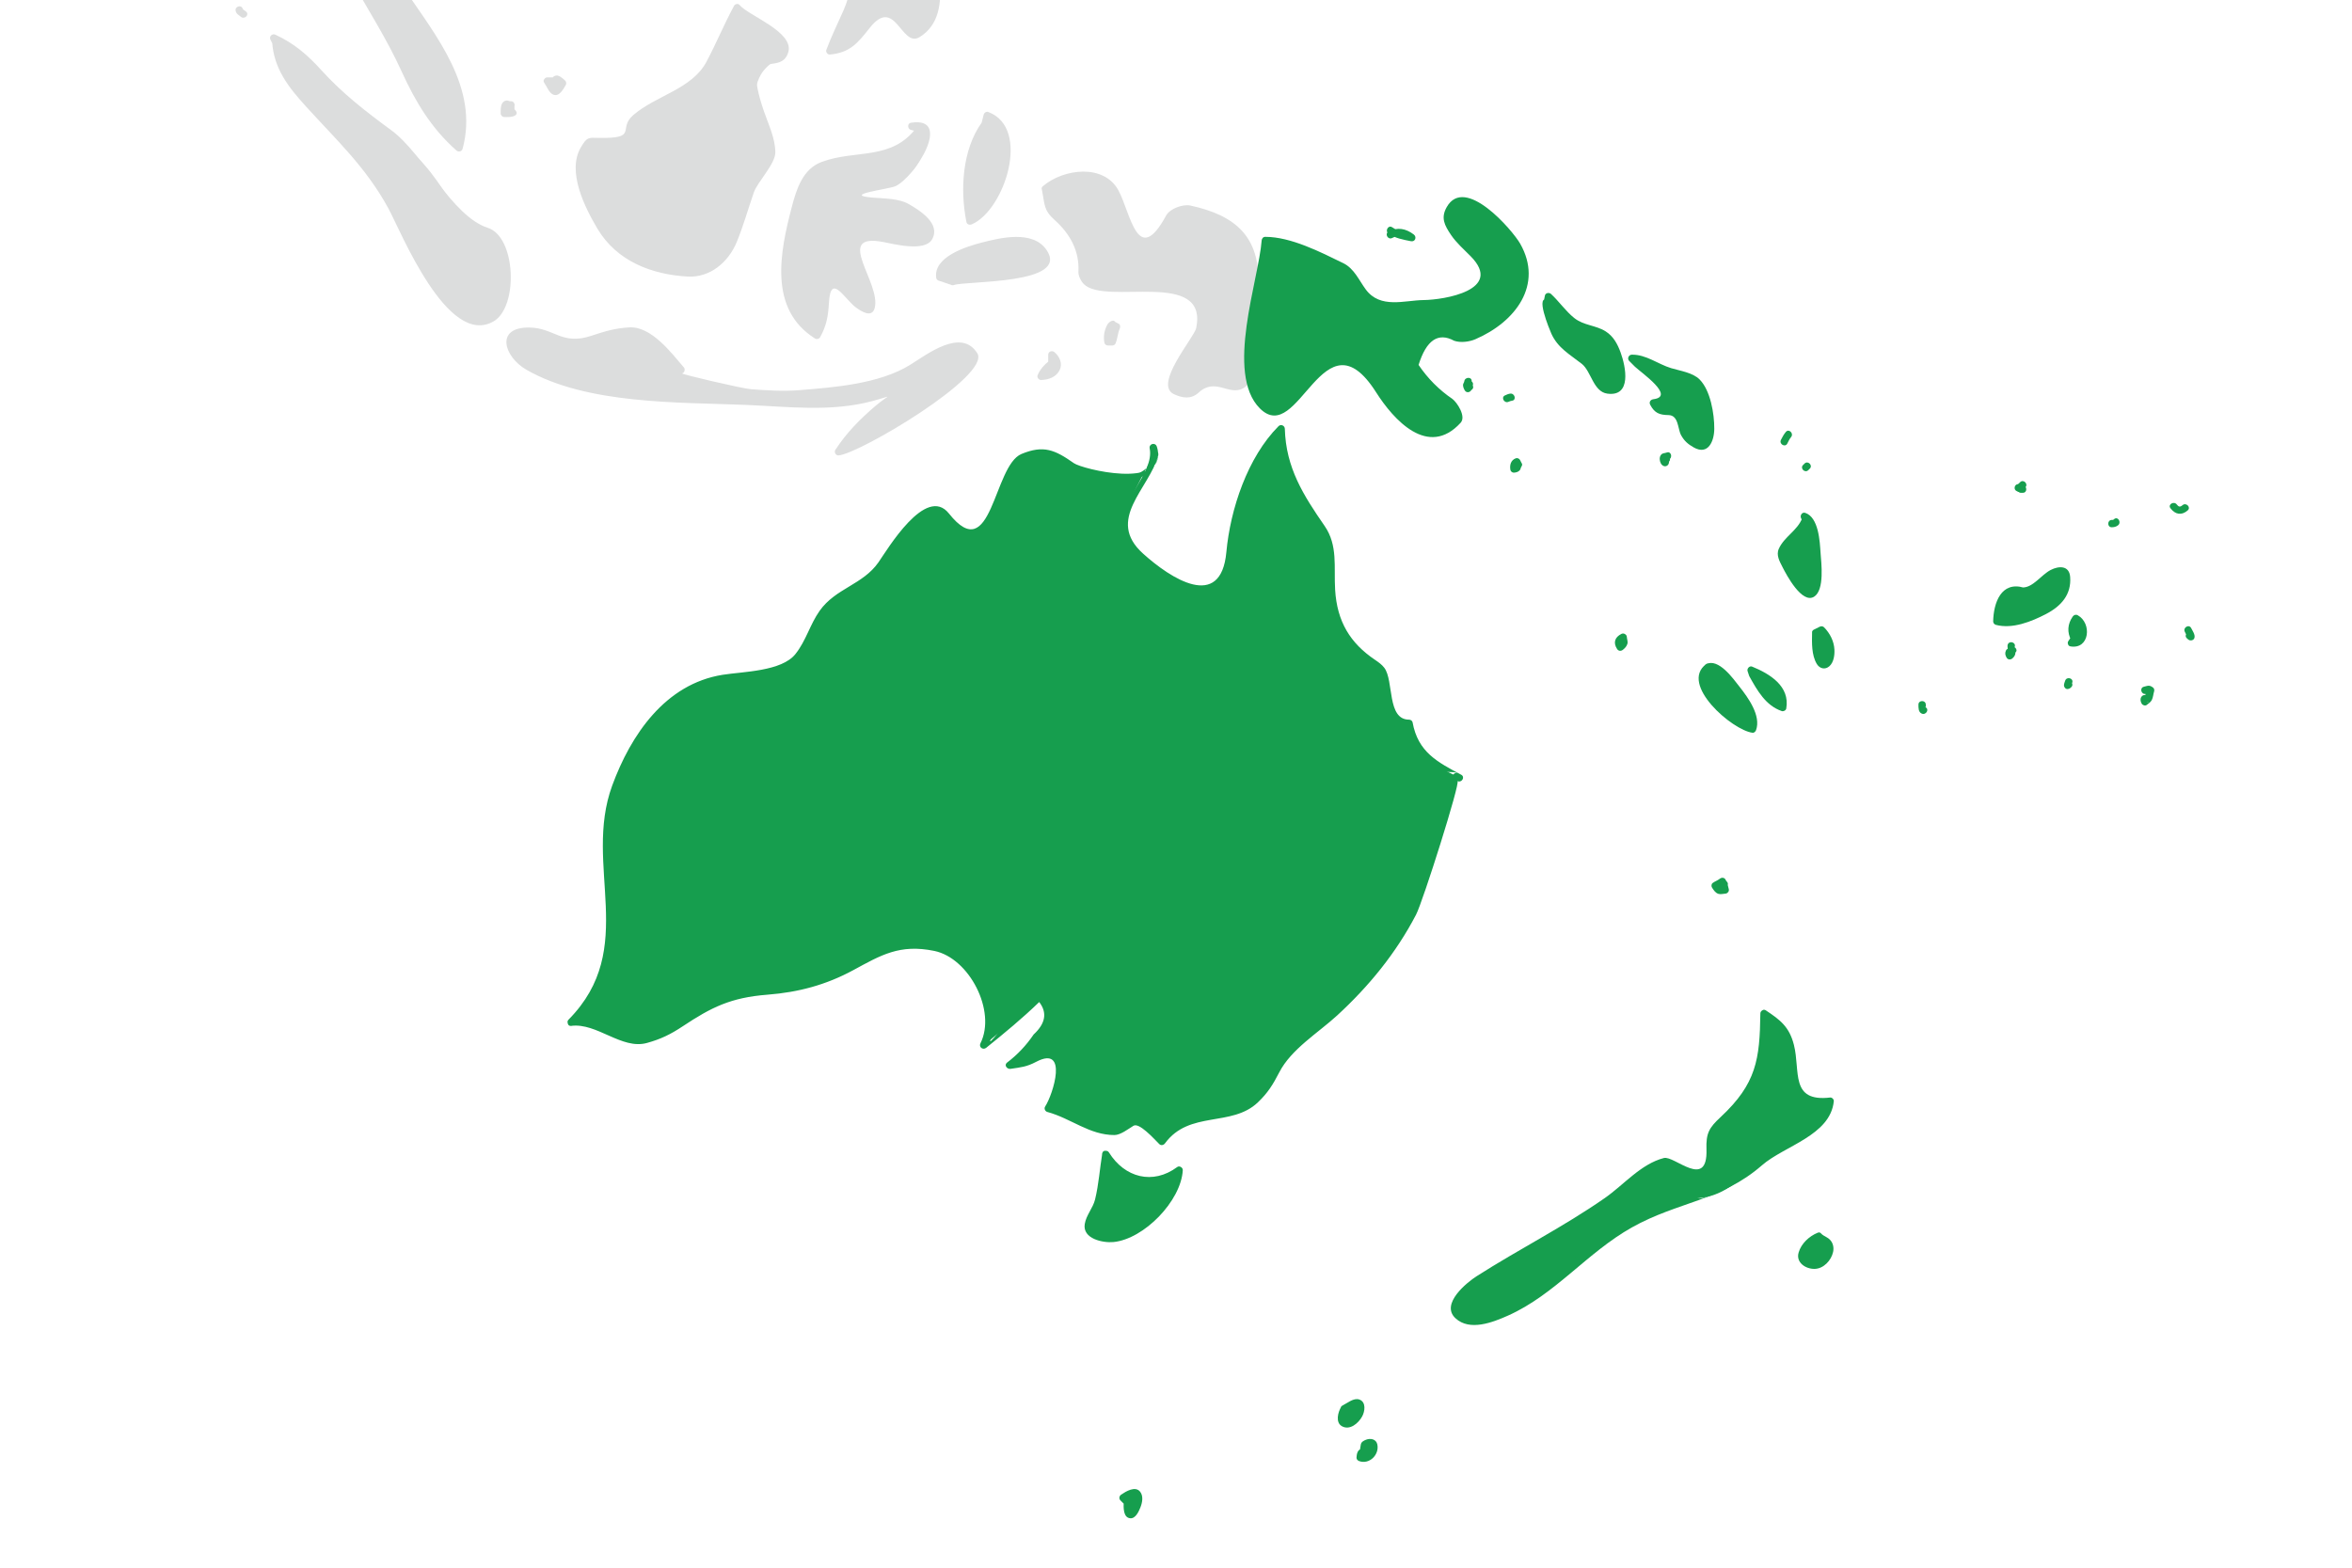 <svg xmlns="http://www.w3.org/2000/svg" xmlns:xlink="http://www.w3.org/1999/xlink" x="0px" y="0px" width="240px" height="160px" viewBox="0 0 240 160" xml:space="preserve"><g id="ref." display="none"></g><g id="Asia">	<g>		<path fill="#DCDDDD" d="M15.828-39.463c-1.979,1.54-4.179-0.44-6.6,0.219c-2.859,0.88-5.279,6.819-7.038,9.239   c-1.101,1.539-2.2,3.74-3.52,5.279c-1.54,1.32-3.521,1.979-4.62,3.739c-1.759,2.42-1.759,5.939-1.979,8.799   c-0.221,3.739-2.421,13.199-6.16,5.939c-0.879-1.979-0.879-4.399-1.979-6.379c-1.101-2.42-3.08-4.399-4.401-6.6   c-2.858-4.619-2.64-8.358-3.299-13.418c-0.438-3.959-0.438-2.639-3.521-2.639c-1.318,0-2.198,0.879-3.519-0.221   c-1.32-1.319,1.1-1.98,0.44-3.08c-1.101-1.54-1.98-0.66-3.079-1.32c-1.32-0.66-1.981-1.759-2.86-2.639   c-2.201-1.321-3.519-1.541-6.159-1.76c-4.62-0.221-8.14-1.54-12.538-2.42c-2.641-0.439-4.181-1.54-6.6-2.42   c-2.42-0.88-4.399,0-6.601-1.54c-2.418-1.54-3.299-4.179-5.277-5.939c-1.761-1.32-4.401-1.1-5.72-3.08l-0.66-0.88   c-3.08,1.54-1.1,5.28,0,7.479c0.66,1.1,1.759,2.86,2.639,3.74c1.101,0.88,2.64,0.88,3.521,1.76c1.539,1.32,1.979,5.94,3.958,6.6   c2.642,0.879,4.841-3.52,6.601-4.62c1.1,2.2,1.979,3.299,4.399,4.179c1.979,0.66,4.398-0.66,4.618,2.42   c0.221,2.859-4.838,9.238-6.817,10.999c-3.521,3.08-7.261,6.159-11.66,8.139c-2.199,0.879-4.398,1.319-6.378,2.419   c-2.2,1.32-3.74,3.3-6.159,3.96c-1.1-2.2-1.76-4.839-2.42-7.04c-0.66-2.419-0.881-5.06-2.2-7.259   c-1.539-2.42-4.179-3.74-5.719-6.159c-1.319-2.2-0.88-4.62-1.759-6.819c-0.881-2.64-3.301-4.62-4.621-6.819   c-2.86-3.959-4.619-7.699-3.519-12.539c0.658-2.419,1.76-3.739,1.539-6.379c0-2.42-0.881-4.62-0.881-7.04h-1.539   c-3.08-1.319-4.84,0.44-7.919,0.879c-5.06,0.661-8.798-1.979-10.339-7.038c-0.44-1.54-1.76-5.5,0-6.6   c1.32-0.66,3.739,1.32,5.279,1.54c4.399,0.439,8.799-1.98,13.198-1.54c3.08,0.22,13.418,1.979,7.479-3.08   c4.399-0.66,13.419,0.88,16.498,4.4c2.42,2.64,0,5.939,1.979,8.358c1.539,1.76,6.601,3.3,8.579,2.86L-70.4-74   c2.858-2.199-0.88-7.039-1.761-9.458c4.84,0.659,2.419-3.3,0.22-4.84c-0.66-0.439-1.759,0.22-2.419-0.22   c-0.44-0.44-0.88-1.54-1.319-2.2c-1.32-1.1-2.641-2.419-3.3-3.959c0.438,0,1.759,0.22,1.979,0c1.541-1.32,5.279-1.76,1.541-4.399   c-2.201-1.76-4.4,0.44-6.601,0c-1.761-0.22-5.499-2.859-6.159-4.62c-1.1-2.86,1.54-3.959,3.739-5.28   c1.98-0.879,3.96-1.979,6.159-1.54c2.861,0.44,3.739,2.86,6.6,2.86c0.661,0,1.541-1.32,2.419-1.32c1.32,0,2.201,0.88,3.08,1.1   c1.539,0.22,3.959-0.22,5.06-0.439l-0.439-0.88c-1.98-4.18-3.3-6.818,2.198-8.799c2.199-0.659,4.842-1.319,7.261-1.979   c3.299-0.66,3.079,0,5.498,1.979c2.641,1.76,3.961,1.76,6.821,1.981c3.078,0.219,3.737,0.659,6.159,2.419   c4.179,2.86,9.459,3.3,14.077,5.499c3.959,1.76,7.7,5.94,12.759,3.52c3.08-1.54,2.859-3.739,6.6-3.3   c1.979,0.44,4.398,2.419,6.598,1.54c2.859-1.1,0.221-3.959,2.642-5.28c2.199-1.1,4.838,2.42,6.378,3.52   c4.399,2.64,8.8,1.54,13.199,3.52c3.079,1.32,4.399,2.2,7.698,0.66c3.3-1.54,3.081-1.54,6.819-1.32   c5.721,0.221,6.601-5.059,4.62-9.458v0.22c6.6-0.22,13.418,3.3,18.698,7.259c3.299,2.64,5.939,5.06,10.117,5.719   c2.2,0.22,3.301-0.88,4.84,1.32c0.66,1.1,0.66,3.959,0.44,5.279c-0.44,0-0.879,0.22-1.319,0.44   c2.858,4.18,1.319,6.819,0.879,11.659c-0.438,3.3,0.66,2.64,2.859,5.28c1.1,1.1,3.961,4.838,3.741,6.378   c-0.221,1.76-3.521,3.52-5.061,2.42c-1.54-1.32,0-5.28-1.54-6.819c-0.879-0.66-2.42-0.439-3.08-0.88   c-1.319-1.1-0.879-1.54-1.76-2.86c-1.539-2.42-1.099-2.42-4.619-1.979c-0.88,0.22-1.979,0.879-3.079,1.1   c0-2.86,0.88-6.599-2.2-5.5c-1.101,0.44-5.499,4.84-5.938,5.719c-0.88,1.76,1.539,5.28,3.738,5.06c1.541,0,2.2-1.98,3.74-1.98   c1.101,0,2.42,1.98,3.3,2.639c-0.88,0.881-3.521,2.86-3.74,3.96c-0.221,1.98,1.32,2.64,2.641,3.959   c1.76,1.76,5.06,5.94,2.639,8.36c1.101,0.22,3.08-0.22,3.74,0.879c0.439,0.66,0,3.959-0.221,4.62   c-0.658,3.079-3.52,6.379-5.279,9.239c-1.979,3.079-3.959,5.06-7.479,6.379c-0.88,0.22-1.979,0-3.079,0.439   c-1.541,0.88-1.76,1.54-3.301,2.64c-3.738-7.039-8.577,1.1-9.458,5.72l0.44-0.66c0.221,2.2,1.1,3.74,2.859,5.28   c2.64,2.64,3.3,2.64,4.179,6.159c0.88,3.959,0.66,4.179-1.759,7.259c-1.761,2.2-2.86,5.279-6.16,5.499   c-0.22-2.199-1.979-3.959-3.299-5.499c-1.321-1.54-2.421-3.52-3.96-5.06c-1.76-1.979-2.641-3.299-3.52,0.44   c-0.44,1.32,0.219,4.399,0.439,5.939c1.32,7.479,12.54,15.618,9.678,23.758c-4.178-3.299-5.497-8.579-7.917-12.979   c-2.641-4.619-5.06-6.379-4.621-12.099c0.221-5.279-0.659-8.359-2.859-12.979c-2.419-4.619-1.538-0.88-4.618,0.44   c-3.08,1.1-2.42-1.54-2.64-3.959c-0.44-5.279-3.08-8.798-6.159-12.978"></path>		<g>			<path fill="#DCDDDD" d="M15.639-39.787c-2.467,1.12-5.006-0.549-7.443,0.626c-2.103,1.014-3.505,4.207-4.573,6.07    c-1.707,2.977-3.566,6.886-6.357,8.935c-2.42,1.777-3.804,2.906-4.821,5.791c-0.953,2.7-0.596,5.833-1.063,8.637    c-0.257,1.541-0.723,3.035-1.393,4.446c-2.218,4.665-4.703-4.572-5.044-5.891c-0.938-3.634-4.137-6.542-5.933-9.753    c-2.227-3.984-1.781-8.732-2.567-13.069c-0.097-0.533-0.165-1.619-0.88-1.816c-1.009-0.277-7.297,1.046-5.525-1.968    c0.495-0.842-0.816-1.75-1.258-2.009c-2.309-1.353-4.737-3.184-7.345-4.244c-3.092-1.257-6.907-0.884-10.153-1.596    c-3.936-0.863-7.688-1.828-11.424-3.33c-1.447-0.583-2.666-0.892-4.195-1.04c-4.149-0.401-5.082-2.21-7.168-4.911    c-2.197-2.843-5.93-3.062-8.031-5.864c-0.113-0.15-0.334-0.264-0.514-0.134c-3.236,2.344-1.299,6.094,0.433,8.917    c0.898,1.465,1.808,3.023,3.502,3.639c4.758,1.73,2.483,5.375,5.508,7.251c0.895,0.555,1.95,0.888,2.952,0.223    c1.018-0.676,1.776-1.396,2.612-2.305c1.424-1.549,1.555-2.017,2.903-0.084c0.915,1.311,2.822,2.326,4.41,2.392    c6.851,0.282-0.182,8.873-1.719,10.728c-5.314,6.413-12.502,8.95-19.722,12.356c-0.657,0.31-3.532,2.625-3.579,2.661    c-2.911,2.229-4.122-4.4-4.449-5.517c-0.841-2.875-0.936-6.267-3.147-8.553c-0.979-1.011-2.004-1.948-3.043-2.896    c-2.306-2.106-2.622-4.57-3.093-7.445c-0.533-3.252-3.287-5.66-5.053-8.252c-3.214-4.716-4.727-9.197-2.592-14.779    c1.396-3.647,0.07-7.259-0.218-10.988c-0.016-0.204-0.159-0.375-0.375-0.375c-1.463,0-2.808-0.419-4.276-0.456    c-3.114-0.078-5.523,1.779-8.909,1.171c-4.076-0.733-5.802-4.88-6.75-8.388c-0.812-3.002,1.484-4.409,4.215-3.154    c0.378,0.173,0.787,0.348,1.203,0.359c5.185,0.132,10.004-1.887,15.234-1.34c1.717,0.179,5.608,1.084,7.093-0.293    c1.035-0.96,0.212-1.96-0.541-2.845c-0.19-0.223,6.136,0.194,6.896,0.336c3.781,0.71,9.028,2.339,9.29,7.184    c0.176,3.258,0.138,5.328,3.552,6.706c1.31,0.528,6.143,2.493,7.576,0.921c1.758-1.929,1.08-3.934,0.121-6.171    c-0.796-1.856-2.327-2.822,0.045-3.292c0.616-0.122,0.78-0.658,0.971-1.135c0.514-1.288-1.84-4.05-2.844-4.326    c-2.373-0.653-2.834-1.671-4.553-3.189c-3.394-2.999-1.704-1.629-0.416-2.504c0.592-0.402,4.021-1.731,3.274-3.117    c-2.534-4.697-7.484-0.988-11.29-3.287c-3.215-1.941-2.699-6.01,0.536-7.896c2.862-1.668,6.227-1.915,9.081,0.056    c0.851,0.587,2.432,1.621,3.588,1.303c3.382-0.93,6.949,0.008,10.559-0.66c0.253-0.047,0.324-0.351,0.225-0.551    c-2.089-4.185-3.443-7.689,2.901-9.524c4.274-1.236,6.963-2.155,11.103,0.357c1.889,1.146,3.512,1.702,5.695,1.931    c4.344,0.456,6.204,2.392,10,3.966c3.721,1.542,7.665,2.392,11.362,4.002c2.54,1.106,4.729,2.831,7.313,3.871    c1.723,0.694,4.238,0.611,5.825-0.351c1.064-0.646,1.883-1.277,2.789-2.142c2.175-2.075,6.32,0.179,8.778,0.64    c0.68,0.127,2.271-0.266,2.684-0.962c0.554-0.935,0.432-0.575,0.597-1.644c0.397-2.589,3.661-2.376,5.361-0.842    c2.036,1.838,3.963,2.618,6.668,3.219c2.186,0.485,4.416,0.624,6.6,1.157c1.835,0.448,3.568,1.522,5.417,2.014    c1.864,0.496,3.815-0.591,5.441-1.35c2.651-1.237,5.548,0.12,8.064-1.069c3.916-1.85,3.717-5.995,2.326-9.563    c-0.146-0.377-0.736-0.349-0.736,0.1c0,0.073,0,0.146,0,0.22c0,0.207,0.171,0.373,0.375,0.375    c8.785,0.112,15.362,4.936,22.059,10.004c2.036,1.542,4.188,2.423,6.657,2.961c0.672,0.146,1.623-0.003,2.311-0.061    c2.782-0.232,4.25,5.51,1.65,6.376c-0.227,0.076-0.354,0.334-0.225,0.551c2.315,3.893,1.317,7.289,0.828,11.469    c-0.192,1.646-0.025,2.595,1.153,3.736c0.788,0.764,1.556,1.526,2.302,2.335c0.66,0.768,1.267,1.575,1.82,2.421    c1.546,1.83,0.295,2.773-3.753,2.832c-0.059-1.092,0.296-3.655-0.958-4.39c-0.792-0.464-1.393-0.502-2.273-0.641    c-1.414-0.222-2.646-3.342-3.405-4.492c-0.454-0.69-1.03-0.794-1.783-0.861c-0.486-0.043-1.942,0.107-2.286,0.237    c-2.511,0.947-2.547,0.501-2.488-1.825c0.016-0.653-0.066-2.329-0.948-2.581c-2.869-0.82-5.634,3.128-7.267,4.932    c-2.093,2.313-0.184,5.169,2.188,6.42c0.644,0.339,1.863,0.193,2.418-0.25c1.587-1.267,3.371-1.179,4.76,0.278    c0.704,0.739-2.169,2.864-2.619,3.371c-3.474,3.91,8.524,7.599,4.831,13.144c-0.17,0.255,0.061,0.543,0.324,0.564    c8.412,0.666-0.813,12.292-2.828,15.278c-1.921,2.845-4.538,4.603-7.967,5.241c-0.85,0.158-4.871,2.522-5.26,1.903    c-3.808-6.06-8.695,4.1-9.383,7.021c-0.1,0.422,0.449,0.642,0.686,0.289c0.339-0.508-0.035,0.934,0.388,1.705    c0.65,1.188,1.338,2.029,2.323,2.99c3.814,3.724,6.162,8.075,2.42,12.888c-1.008,1.295-1.836,2.678-2.905,3.935    c-2.471,2.903-3.517-0.765-4.297-1.892c-1.907-2.753-4.166-5.383-6.39-7.898c-2.085-2.358-3.705-0.335-3.602,2.477    c0.238,6.518,3.096,10.929,6.666,16.214c0.997,1.476,1.891,2.997,2.703,4.581c0.17,0.331,1.687,7.796,0.461,6.714    c-3.049-2.694-4.444-7.173-6.15-10.736c-1.924-4.015-4.898-6.853-5.255-11.525c-0.28-3.691,0.035-6.829-1.056-10.438    c-0.361-1.195-2.501-8.539-4.616-6.218c-1.28,1.406-4.27,2.324-4.343-0.408c-0.038-1.415-0.278-2.741-0.581-4.114    c-0.832-3.776-3.453-7.058-5.683-10.092c-0.283-0.385-0.935-0.012-0.648,0.379c2.303,3.132,4.429,6.157,5.607,9.913    c0.391,1.243-0.103,5.618,0.987,6.766c2.741,2.887,4.749-3.9,6.822-0.181c3.689,6.617,1.054,14.104,4.587,20.47    c1.799,3.24,3.744,6.224,5.287,9.618c1.404,3.087,3.033,5.792,5.582,8.043c0.207,0.183,0.55,0.12,0.627-0.166    c1.689-6.223-2.69-11.51-5.983-16.372c-2.624-3.875-4.852-8.478-4.134-13.325c0.609-4.112,5.63,3.201,5.835,3.486    c1.598,2.224,3.556,3.826,4.221,6.633c0.05,0.209,0.267,0.301,0.461,0.262c2.377-0.477,3.591-1.708,4.971-3.658    c1.032-1.46,3.616-3.858,3.662-5.913c0.053-2.34-0.53-4.765-1.672-6.809c-1.814-3.247-5.094-4.046-5.818-8.279    c-0.059-0.346-0.522-0.333-0.686-0.09c-0.569,0.855,0.671-0.642,0.797-1.042c0.752-2.382,4.435-9.667,8.221-3.639    c0.139,0.219,0.4,0.23,0.589,0.076c2.519-2.055,5.827-2.634,8.68-4.141c1.86-0.982,3.246-2.645,4.493-4.289    c3.286-4.333,6.51-8.879,6.463-14.482c-0.006-0.656-0.44-1.46-1.15-1.603c-2.214-0.442-1.9,0.099-1.9-2.027    c0-1.728-1.048-3.547-2.11-4.837c-0.79-0.959-1.568-1.775-2.495-2.605c-3.179-2.848,0.545-5.071,2.101-6.492    c0.147-0.135,0.144-0.395,0-0.53c-2.073-1.955-3.141-3.693-5.7-1.649c-1.537-0.398-3.073-0.796-4.61-1.194    c-0.564-1.647-0.298-2.942,0.801-3.885c0.704-0.779,1.472-1.503,2.23-2.229c3.318-3.177,4.087,0.224,3.999,3.284    c-0.007,0.234,0.246,0.439,0.475,0.362c4.366-1.48,6.294-1.806,8.188,2.63c0.182,0.424,0.597,0.962,1.071,1.109    c2.389,0.738,3.565,1.642,3.577,4.584c0.014,3.658,2.497,4.147,5.324,2.311c2.896-1.88-0.106-5.673-1.518-7.377    c-0.899-1.086-1.848-2.108-2.896-3.053c-1.927-1.736-0.586-5.393-0.33-7.45c0.099-0.803-0.671-7.415-0.438-7.492    c0.173-0.058,0.257-0.186,0.275-0.362c0.252-2.345,0.506-6.179-2.45-6.993c-2.948-0.811-5.468-0.331-8.404-2.047    c-3.141-1.835-5.836-4.503-8.95-6.438c-1.95-1.212-15.788-7.48-14.285-1.977c1.698,6.22-3.934,6.437-8.216,6.682    c-3.172,0.182-4.918,2.805-8.572,1.832c-3.2-0.853-5.852-2.152-9.23-2.612c-4.043-0.551-6.767-2.45-9.863-4.854    c-1.807-1.402-3.793-1.066-4.658,1.02c-2.716,6.556-6.759,0.276-11.182,2.713c-0.464,0.255-1.104,0.969-1.477,1.325    c-2.917,2.783-6.357,2.176-9.562,0.522c-2.589-1.336-4.918-2.856-7.67-3.876c-3.313-1.227-6.679-1.938-9.866-3.53    c-1.801-0.899-3.172-2.271-5.107-2.913c-2.622-0.87-5.312-0.312-7.935-1.534c-1.153-0.537-2.946-2.993-4.558-2.993    c-3.41,0-9.564,1.174-12.239,3.46c-2.417,2.066-1.579,4.388-0.416,7c1.997,4.486-5.66-0.17-7.917,1.151    c-3.479,2.038-3.989-0.82-6.575-1.555c-2.289-0.65-4.028-0.462-6.243,0.54c-2.979,1.347-6.13,2.717-5.4,6.376    c0.578,2.903,5.267,4.895,7.841,4.895c3.706,0,7.641,4.085,1.76,3.649c-0.296-0.022-0.451,0.331-0.324,0.564    c1.153,2.112,3.024,4.581,4.679,6.235c0.074,0.075,0.162,0.101,0.265,0.11c0.982-0.002,1.92,0.21,2.813,0.637    c1.303,0.922,1.099,2.146-0.613,3.673c-0.314-0.017-0.427,0.324-0.324,0.564c0.548,1.276,1.212,2.495,1.824,3.741    c2.25,4.578-0.859,5.884-4.625,4.955c-5.982-1.477-3.911-6.755-6.449-10.614c-2.935-4.461-12.144-5.097-16.822-4.585    c-0.3,0.033-0.528,0.396-0.265,0.64c3.026,2.806-1.825,2.917-3.473,2.8c-2.396-0.171-4.623-0.477-7.042-0.244    c-4.745,0.458-8.206,2.293-13.003,0.128c-0.483-0.218-1.931-0.692-2.439-0.135c-1.939,2.121-0.701,6.07,0.415,8.373    c2.077,4.287,5.429,6.255,10.188,5.905c0.928-0.068,1.955-0.453,2.837-0.729c2.063-0.648,2.17-0.15,5.082-0.15    c2.436,0,2.165,7.405,1.802,9.254c-0.596,3.025-1.768,5.114-1.509,8.312c0.202,2.489,1.592,4.835,2.872,6.893    c1.995,3.204,4.797,5.666,5.888,9.386c0.723,2.465,0.373,4.766,2.313,6.771c3.294,3.403,5.569,5.825,6.616,10.651    c0.639,2.946,1.583,5.852,2.813,8.602c0.063,0.14,0.281,0.229,0.424,0.172c2.391-0.948,4.136-2.555,6.249-3.998    c2.611-1.782,6.376-2.32,9.218-3.89c4.223-2.332,8.283-5.721,11.354-9.426c1.967-2.373,4.296-5.369,4.469-8.564    c0.04-0.732-0.357-1.773-1.041-2.173c-0.293-0.172-0.643-0.295-0.983-0.319c-3.417-0.241-5.391-1.244-7.044-4.296    c-0.125-0.23-0.409-0.221-0.589-0.076c-1.114,0.9-2.003,2-2.97,3.052c-3.599,3.916-5.594-2.679-6.47-4.32    c-0.343-0.643-1.173-1.227-1.814-1.459c-3.339-1.214-4.979-4.479-6.133-7.513c-0.117-3.777,0.306-4.905,1.27-3.383    c0.289,0.379,0.619,0.723,0.991,1.03c1.53,1.566,3.987,1.295,5.697,3.07c2.238,2.322,3.507,5.75,7.21,6.059    c4.581,0.381,9.158,2.629,13.688,3.711c2.56,0.611,5.076,1.219,7.688,1.571c3.115,0.419,6.146,0.098,8.517,2.723    c0.975,1.079,1.833,1.707,3.229,2.1c3.269,0.919,0.924,1.706,0.924,3.023c0,1.61,2.144,1.653,3.186,1.491    c0.379-0.059,3.58-0.874,3.963,0.107c0.909,2.328,0.664,5.652,0.994,8.14c0.586,4.427,2.796,7.797,5.401,11.315    c2.566,3.465,2.371,7.857,5.011,11.172c0.622,0.781,1.986,1.124,2.734,0.314c1.477-1.598,1.964-3.765,2.393-5.843    c0.281-1.359,0.351-2.754,0.444-4.135c0.335-4.916,2.426-7.884,6.313-10.738c2.544-1.868,4.485-6.7,6.067-9.458    c1.949-3.397,3.861-5.541,8.319-4.689c1.291,0.246,1.644-0.079,2.771-0.59C16.457-39.339,16.076-39.985,15.639-39.787    L15.639-39.787z"></path>		</g>	</g>	<g>		<path fill="#DCDDDD" d="M24.408,1.012c0,0.22,0.221,0.22,0.439,0.439"></path>		<g>			<path fill="#DCDDDD" d="M24.047,1.111c0.072,0.321,0.3,0.407,0.535,0.605c0.368,0.309,0.901-0.219,0.531-0.53    c-0.044-0.037-0.331-0.221-0.344-0.274C24.663,0.44,23.939,0.641,24.047,1.111L24.047,1.111z"></path>		</g>	</g>	<g>		<path fill="#DCDDDD" d="M28.147,4.311c-0.221,3.959,5.28,7.918,7.699,10.559c3.301,3.52,5.06,8.8,7.919,12.979   c0.879,1.54,3.078,5.06,5.499,4.839c2.201,0,2.201-2.86,2.201-5.06c0-0.88-0.221-2.419-0.441-3.08   c-1.101-1.54-1.539-0.44-2.859-1.54c-1.979-1.76-3.08-4.179-4.839-6.16c-2.42-2.86-5.94-4.62-8.8-7.26   c-1.979-1.979-3.958-4.839-6.6-5.719L28.147,4.311z"></path>		<g>			<path fill="#DCDDDD" d="M27.772,4.311c0.188,2.702,1.648,4.571,3.427,6.53c3.146,3.465,6.167,6.249,8.448,10.46    c1.263,2.33,6.032,14.243,10.733,11.489c2.527-1.48,2.286-8.61-0.604-9.537c-3.655-1.171-6.572-7.555-9.841-9.954    c-2.573-1.888-5.002-3.769-7.148-6.141c-1.417-1.565-2.759-2.718-4.672-3.61c-0.342-0.16-0.688,0.164-0.514,0.513    c0.074,0.146,0.147,0.293,0.221,0.44c0.218,0.432,0.864,0.052,0.648-0.379c0.514,1.024,4.279,4.136,5.79,5.733    c2.227,2.355,5.28,3.956,7.7,6.096c2.341,2.07,3.752,5.075,5.938,7.324c1.65,1.699,2.982,1.038,3.19,4.354    c-0.003,0.379-0.007,0.759-0.01,1.139c-2.573,3.19-4.553,3.378-5.94,0.563c-0.693-0.914-1.26-1.995-1.879-2.955    c-1.67-2.593-2.92-5.461-4.466-8.13c-2.739-4.73-9.872-8.17-10.273-13.935C28.489,3.832,27.739,3.828,27.772,4.311z"></path>		</g>	</g>	<g>		<path fill="#DCDDDD" d="M75.223,0.791c-1.321,2.2-2.421,5.939-4.181,7.479c-1.979,1.98-4.179,1.54-6.158,3.74   c-0.88,1.1-0.66,2.199-1.761,2.859c-0.88,0.439-2.199-0.88-2.859-0.439c-1.761,1.32-0.88,4.62-0.219,6.38   c1.759,4.179,5.059,7.039,10.117,7.039c5.501,0,5.061-6.599,7.26-10.119c1.539-2.641,1.76-1.54,0.659-4.84   c-0.659-2.201-1.54-3.3-0.439-5.28c1.319-2.2,3.96-1.54,1.319-4.18c-0.66-0.66-1.76-1.1-2.64-1.319L75.223,0.791z"></path>		<g>			<path fill="#DCDDDD" d="M74.898,0.602c-1.011,1.869-1.813,3.834-2.813,5.708c-1.491,2.794-5.139,3.428-7.467,5.436    c-1.626,1.401,0.587,2.403-3.517,2.326c-1.072-0.02-1.198-0.111-1.836,0.979c-1.448,2.473,0.442,6.176,1.696,8.287    c1.974,3.321,5.531,4.677,9.199,4.888c2.318,0.133,4.188-1.497,5.025-3.541c0.676-1.65,1.153-3.361,1.737-5.045    c0.373-1.077,2.191-2.896,2.191-4.081c0-1.459-0.713-2.883-1.175-4.242c-2.428-7.138,1.753-3.279,2.506-6.017    c0.565-2.056-4.072-3.706-4.959-4.772c-0.311-0.372-0.838,0.162-0.531,0.53c1.273,1.53,5.073,3.955,3.234,5.34    c-1.222,0.92-1.421,2.363-1.365,3.771c0.127,3.181,2.198,4.318,0.271,7.374c-1.484,2.355-1.771,5.278-3.061,7.741    c-1.831,3.498-6.417,2.149-8.926,0.969c-2.547-1.197-4.178-3.983-5.04-6.533c-1.296-3.829,2.468-3.689,4.067-5.374    c2.788-2.938,4.46-3.71,7.168-5.809c2.179-1.688,2.979-5.227,4.24-7.555C75.776,0.555,75.129,0.176,74.898,0.602z"></path>		</g>	</g>	<g>		<path fill="#DCDDDD" d="M82.48-29.785c-0.659,2.42-2.419,5.499-2.199,8.139c0.221,3.739,3.299,5.719,4.84,8.579   c0.88,1.54-0.22,3.3,0.219,4.619c0.661,1.76,2.421,2.2,2.421,4.18c0.44,3.079-2.2,6.599-3.08,9.459   c2.859,0.219,3.301-3.08,5.06-3.52c2.64-0.439,3.079,3.96,5.278,0.44c1.321-2.199-0.659-9.898-1.979-12.099   c-1.979-3.959-7.26-7.479-7.479-11.659c0-1.54,1.979-9.899-2.42-8.139H82.48z"></path>		<g>			<path fill="#DCDDDD" d="M82.119-29.885c-1.531,4.739-3.638,8.715-0.178,13.123c1.438,1.833,3.229,3.453,3.08,6.087    c-0.038,0.667-0.392,1.759-0.006,2.417c1.83,3.11,2.543,5.927,1.062,9.306c-0.596,1.358-1.24,2.654-1.758,4.044    c-0.081,0.216,0.13,0.497,0.361,0.475c2.012-0.19,2.801-1.105,4.053-2.701c2.628-3.35,3.224,2.052,5.093,0.925    c3.906-2.355,1.427-9.111,0.271-12.369c-0.794-2.241-2.342-4.088-3.859-5.871c-2.951-3.467-4.423-5.921-3.952-10.381    c0.423-4.012-0.135-5.329-3.806-5.329c-0.483,0-0.483,0.75,0,0.75c3.771,0,3.178,3.692,2.876,6.157    c-0.291,2.37,0.294,4.294,1.784,6.223c2.717,3.516,5.6,6.417,6.931,10.769c0.74,2.419,1.266,5.092,0.85,7.615    c-0.497,3.011-3.257,0.249-4.187-0.007c-1.767-0.486-2.745,1.277-3.681,2.425c-1.205-0.592-1.314-1.374-0.329-2.345    c0.578-1.218,0.693-1.61,1.134-2.873c0.493-1.413,0.302-2.755-0.021-4.162c-0.417-1.814-2.361-2.793-2.065-5.066    c0.191-1.473-0.209-2.391-0.968-3.618c-1.315-2.125-3.077-3.673-3.953-6.128c-1.024-2.874,1.125-6.583,1.991-9.265    C82.991-30.147,82.267-30.343,82.119-29.885z"></path>		</g>	</g>	<g>		<path fill="#DCDDDD" d="M69.503,37.748c-1.32-1.54-3.079-3.74-5.279-3.959c-2.2-0.22-3.96,1.54-6.6,1.1   c-1.32-0.22-5.06-2.42-5.72,0c-0.438,2.2,3.96,3.299,5.499,3.74c8.139,2.419,18.479,2.2,27.058,2.639   c2.64,0.22,4.839-1.1,7.479-1.319c-2.199,1.54-5.06,3.74-6.379,6.159c2.641,0.22,9.018-5.279,11.218-7.039   c1.541-1.1,4.4-3.3,1.101-3.74c-1.759-0.221-4.839,2.64-6.598,3.08c-7.26,2.2-15.618,2.859-22.438-0.44L69.503,37.748z"></path>		<g>			<path fill="#DCDDDD" d="M69.768,37.482c-1.224-1.422-3.295-4.196-5.544-4.069c-1.423,0.08-2.501,0.395-3.869,0.853    c-3.031,1.015-3.795-0.806-6.338-0.838c-3.545-0.045-2.586,3.002-0.294,4.313c6.189,3.541,15.455,3.304,22.301,3.581    c4.363,0.176,8.748,0.753,13.003-0.391c2.252-0.605,1.715-0.703,0.31,0.494c-1.605,1.368-2.949,2.734-4.1,4.492    c-0.149,0.229,0.045,0.583,0.324,0.564c2.101-0.145,15.581-8.145,14.166-10.422c-1.637-2.633-5.142,0.119-6.865,1.183    c-3.146,1.943-7.76,2.297-11.312,2.58c-1.646,0.131-3.291,0.022-4.931-0.099c-0.881-0.065-7.212-1.549-7.017-1.614    c0.456-0.152,0.261-0.877-0.199-0.724c-0.22,0.074-0.44,0.147-0.66,0.22c-0.274,0.092-0.412,0.545-0.09,0.686    c6.646,2.898,17.017,3.781,23.645,0.119c0.669-0.35,1.321-0.732,1.954-1.146c1.165-1.058,2.486-0.999,3.965,0.177    c-0.946,1.082-2.662,2.141-3.797,3.061c-1.849,1.497-3.749,2.899-5.78,4.135c-0.912,0.86-1.267,0.661-1.063-0.595    c1.275-1.494,2.968-2.632,4.552-3.771c0.354-0.255,0.135-0.752-0.289-0.686c-4.859,0.767-9.129,1.216-14.081,1.049    c-5.742-0.194-11.454-0.493-17.108-1.579c-1.597-0.307-3.162-0.781-4.718-1.25c-2.289-0.189-2.624-1.326-1.006-3.41    c0.638,0.205,1.271,0.424,1.899,0.658c0.726,0.261,1.648,0.391,2.387,0.229c3.918-0.859,7.291-0.448,10.025,2.729    C69.554,38.38,70.082,37.847,69.768,37.482z"></path>		</g>	</g>	<g>		<path fill="#DCDDDD" d="M93.919,13.11c-3.518,5.72-10.778,0.219-12.538,7.26c-1.1,4.179-3.08,11.219,1.979,13.858   c1.32-1.54,0.44-3.959,1.32-5.72c2.199,1.76,5.5,5.94,3.738,0.22c-1.099-3.52-3.298-5.5,1.762-4.4   c2.639,0.66,7.259,0.66,3.3-2.639c-1.98-1.54-5.499-0.88-7.7-1.54c2.421-1.76,5.28-0.439,7.26-2.64c1.319-1.319,2.639-5.5,0-4.62   L93.919,13.11z"></path>		<g>			<path fill="#DCDDDD" d="M93.595,12.921c-2.567,3.54-6.255,2.292-9.771,3.614c-1.914,0.72-2.551,2.774-3.019,4.551    c-1.23,4.675-2.4,10.475,2.366,13.466c0.17,0.106,0.417,0.041,0.514-0.134c0.681-1.237,0.821-2.176,0.906-3.579    c0.185-3.03,1.592-0.295,2.777,0.563c0.494,0.358,1.597,1.088,1.881,0.053c0.706-2.567-4.235-7.708,0.832-6.764    c1.078,0.201,4.281,1.06,5.032-0.267c0.893-1.578-1.191-2.913-2.378-3.593c-1.011-0.579-2.487-0.565-3.624-0.657    c-3.388-0.273,1.577-0.873,2.236-1.162c1.98-0.868,5.957-7.173,1.593-6.483c-0.377,0.06-0.341,0.638,0,0.724    c0.293,0.073,0.586,0.146,0.879,0.22c0.47,0.117,0.668-0.606,0.199-0.724c-1.001-0.388-0.978,0.247,0.071,1.903    c-0.319,2.15-2.002,3.448-4.075,3.906c-1.638,0.361-2.941,0.451-4.424,1.269c-0.274,0.151-0.23,0.618,0.09,0.686    c1.149,0.24,2.254,0.338,3.431,0.412c2.324-0.38,3.556,0.745,3.694,3.375c-0.853-0.013-1.694-0.123-2.525-0.332    c-0.631-0.132-3.026-0.85-3.466,0.121c-0.371,0.82-0.037,1.516,0.306,2.326c0.057,0.134,1.582,4.916,1.104,4.687    c-1.199-0.576-2.266-1.996-3.279-2.856c-0.215-0.183-0.538-0.118-0.626,0.166c-0.439,1.415-0.335,0.936-0.479,2.43    c-1.335,2.68-2.349,2.596-3.041-0.252c-0.254-0.889-0.375-1.792-0.364-2.71c-0.109-2.793,0.753-7.558,2.506-9.826    c1.5-1.941,5.281-1.416,7.478-1.9c1.692-0.373,2.849-1.506,3.824-2.851C94.527,12.907,93.876,12.534,93.595,12.921z"></path>		</g>	</g>	<g>		<path fill="#DCDDDD" d="M100.52,12.67c-1.762,2.2-2.2,7.041-1.541,9.9c3.079-1.1,5.499-9.68,1.761-10.779L100.52,12.67z"></path>		<g>			<path fill="#DCDDDD" d="M100.195,12.48c-2.014,2.793-2.239,6.914-1.578,10.189c0.053,0.261,0.345,0.313,0.551,0.224    c3.345-1.447,6.075-9.826,1.671-11.465c-0.188-0.07-0.415,0.077-0.461,0.262c-0.073,0.293-0.146,0.586-0.22,0.879    c-0.117,0.469,0.605,0.668,0.723,0.199c0.265-1.058,0.475-0.439,0.996,0.462c0.6,1.036,0.415,2.513,0.222,3.629    c-0.337,1.955-1.362,4.544-3.31,5.386c0.184,0.075,0.367,0.149,0.551,0.224c-0.624-3.095-0.395-6.979,1.504-9.611    C101.127,12.466,100.476,12.092,100.195,12.48z"></path>		</g>	</g>	<g>		<path fill="#DCDDDD" d="M97.219,28.729c1.76-0.66,12.538,0,8.8-3.52c-1.761-1.76-10.779,0.659-10.119,3.079L97.219,28.729z"></path>		<g>			<path fill="#DCDDDD" d="M97.318,29.091c1.416-0.454,11.94-0.043,9.454-3.606c-1.402-2.009-4.655-1.229-6.615-0.723    c-1.557,0.403-4.968,1.458-4.619,3.626c0.021,0.13,0.146,0.224,0.262,0.262c0.439,0.146,0.88,0.293,1.319,0.44    c0.46,0.153,0.655-0.571,0.199-0.724c-1.025-0.342-1.469-0.317-0.523-1.232c0.824-0.799,2.087-1.194,3.151-1.532    c1.817-0.576,5.022-1.396,6.327,0.473c0.987,1.415-3.952,1.753-4.557,1.806c-1.488,0.13-3.161,0.024-4.598,0.485    C96.66,28.515,96.856,29.239,97.318,29.091z"></path>		</g>	</g>	<g>		<path fill="#DCDDDD" d="M106.679,19.27c0.658-0.88,2.419-1.32,3.738-1.32c3.521,0,3.3,1.54,4.18,4.179   c1.32,3.52,1.1,3.52,3.74,1.54c0.88-0.66,0.439-1.54,1.979-2.2c0.88-0.44,2.42,0.22,3.3,0.44c5.499,1.54,4.399,6.819,4.181,11.439   c0,1.539,0.219,5.059-1.101,5.938c-0.88,0.66-1.541-1.1-2.86-0.88c-1.1,0.22-1.76,2.2-3.299,1.76   c-3.079-0.88,2.639-5.279,1.979-7.919c-1.101-3.519-5.279-2.64-7.92-2.859c-0.22,0-3.739-0.66-3.739-0.66   c-1.101-1.32,0.221-2.64-0.44-4.18c-0.66-1.759-3.958-2.42-3.519-4.179L106.679,19.27z"></path>		<g>			<path fill="#DCDDDD" d="M106.943,19.535c4.147-3.542,6.537,0.668,7.723,3.852c0.234,0.628,0.484,1.528,1.116,1.898    c1.619,0.948,4.626-3.771,6.684-3.323c6.823,1.485,4.945,8.071,4.969,13.083c0.003,0.602-0.018,4.737-1.814,3.644    c-1.027-0.625-0.466-0.453-1.685-0.643c-0.592-0.092-1.186,0.595-1.558,0.938c-1.951-0.062-2.501-0.587-1.65-1.576    c0.42-0.745,0.913-1.454,1.353-2.188c0.559-0.934,0.89-1.885,0.812-2.972c-0.162-2.257-2.938-2.949-4.684-3.146    c-1.45-0.164-2.901,0.038-4.349-0.205c-2.371-0.398-3.249-0.354-2.874-3.23c0.333-2.555-3.461-4.073-3.945-6.496    c-0.095-0.474-0.817-0.273-0.723,0.199c0.302,1.511,0.148,2.057,1.309,3.095c1.541,1.379,2.532,3.135,2.416,5.271    c-0.022,0.424,0.271,0.979,0.55,1.259c2.235,2.235,12.705-1.613,11.47,4.479c-0.199,0.981-4.399,5.759-2.275,6.755    c0.856,0.401,1.749,0.558,2.525-0.161c1.715-1.589,3.116,0.398,4.574-0.456c2.374-1.391,1.45-8.372,1.521-10.586    c0.155-4.918-2.387-7.056-6.939-8.047c-0.768-0.167-2.095,0.315-2.477,1.02c-2.908,5.364-3.613-0.221-4.851-2.54    c-1.485-2.784-5.627-2.247-7.726-0.453C106.045,19.319,106.578,19.847,106.943,19.535z"></path>		</g>	</g>	<g>		<path fill="#DCDDDD" d="M113.497,33.128c0-0.22-0.66,0.879-0.44,1.76c0.22,0,0.22,0,0.44,0c0.22-0.439,0.22-1.1,0.44-1.539   L113.497,33.128z"></path>		<g>			<path fill="#DCDDDD" d="M113.858,33.029c-0.118-0.58-0.695-0.199-0.861,0.098c-0.313,0.559-0.427,1.235-0.302,1.861    c0.032,0.162,0.204,0.275,0.361,0.275c0.146,0,0.294,0,0.44,0c0.12,0,0.272-0.069,0.324-0.186    c0.217-0.496,0.224-1.049,0.44-1.539c0.078-0.177,0.063-0.415-0.135-0.513c-0.146-0.074-0.294-0.147-0.44-0.221    c-0.432-0.216-0.812,0.431-0.379,0.647c0.147,0.074,0.294,0.147,0.44,0.221c-0.045-0.171-0.09-0.342-0.135-0.513    c-0.218,0.495-0.225,1.048-0.44,1.539c0.108-0.062,0.216-0.124,0.324-0.186c-0.146,0-0.294,0-0.44,0    c0.12,0.092,0.241,0.184,0.361,0.275c-0.059-0.296-0.018-0.576,0.061-0.864c0.031-0.115,0.075-0.228,0.124-0.336    c0.034-0.075,0.193-0.243,0.065-0.165c-0.096,0.013-0.192,0.025-0.289,0.038c0.005,0.002,0.009,0.003,0.014,0.005    c-0.087-0.087-0.175-0.175-0.262-0.262c0.002,0.007,0.003,0.015,0.005,0.023C113.232,33.702,113.955,33.501,113.858,33.029z"></path>		</g>	</g>	<g>		<path fill="#DCDDDD" d="M107.337,37.088c0,0-0.878,0.66-1.099,1.32c1.54,0,2.2-1.32,1.099-2.2V37.088z"></path>		<g>			<path fill="#DCDDDD" d="M107.147,36.764c-0.536,0.41-1.022,0.907-1.271,1.544c-0.089,0.227,0.136,0.481,0.361,0.475    c0.75-0.021,1.528-0.288,1.884-0.999c0.335-0.67,0.009-1.39-0.521-1.841c-0.24-0.206-0.64-0.081-0.64,0.265    c0,0.293,0,0.586,0,0.88c0,0.484,0.75,0.484,0.75,0c0-0.293,0-0.586,0-0.88c-0.214,0.088-0.427,0.177-0.64,0.265    c0.907,0.776,0.125,1.533-0.834,1.56c0.12,0.158,0.241,0.316,0.361,0.475c0.121-0.308,0.35-0.554,0.579-0.785    c0.075-0.075,0.155-0.145,0.234-0.215c0.016-0.013,0.229-0.184,0.113-0.096C107.905,37.123,107.532,36.471,107.147,36.764z"></path>		</g>	</g>	<g>		<path fill="#DCDDDD" d="M52.123,10.689c-0.219,0.221-0.657-0.659-0.657,0.881c0.22,0,1.318,0,0.657-0.22V10.689z"></path>		<g>			<path fill="#DCDDDD" d="M51.857,10.424c0.153-0.12,0.276-0.047,0.039-0.134c-0.135-0.05-0.294-0.036-0.422,0.029    c-0.415,0.213-0.379,0.866-0.384,1.251c-0.003,0.204,0.173,0.375,0.375,0.375c0.337,0,0.731,0.026,1.04-0.128    c0.504-0.253,0.017-0.717-0.283-0.829c0.092,0.121,0.184,0.241,0.275,0.362c0-0.22,0-0.44,0-0.661c0-0.484-0.75-0.484-0.75,0    c0,0.22,0,0.44,0,0.661c0,0.178,0.117,0.303,0.275,0.362c-0.018-0.047-0.035-0.094-0.053-0.141    c0.012-0.096,0.024-0.192,0.037-0.289c0.147-0.101,0.173-0.137,0.077-0.11c-0.088,0.011-0.177,0.013-0.265,0.018    c-0.118,0.005-0.236,0.005-0.354,0.005c0.125,0.125,0.25,0.25,0.375,0.375c0.003-0.215,0.001-0.43,0.054-0.64    c-0.028,0.112-0.359,0.012-0.092,0.125c0.215,0.09,0.409,0.038,0.586-0.101C52.769,10.656,52.233,10.129,51.857,10.424z"></path>		</g>	</g>	<g>		<path fill="#DCDDDD" d="M55.864,8.271c0.66,0.88,0.66,1.76,1.539,0.22c-0.22-0.22-0.879-0.66-0.658-0.22H55.864z"></path>		<g>			<path fill="#DCDDDD" d="M55.54,8.46c0.257,0.354,0.466,0.992,0.888,1.186c0.623,0.287,1.053-0.543,1.3-0.966    c0.082-0.142,0.063-0.34-0.06-0.455c-0.203-0.189-0.591-0.553-0.899-0.517c-0.36,0.042-0.522,0.325-0.385,0.662    c0.12-0.158,0.241-0.316,0.361-0.475c-0.294,0-0.587,0-0.881,0c-0.483,0-0.483,0.75,0,0.75c0.294,0,0.587,0,0.881,0    c0.222,0,0.456-0.244,0.361-0.475c-0.02,0.036-0.039,0.071-0.059,0.107c-0.108,0.062-0.216,0.124-0.324,0.186    c0.1-0.012,0.331,0.215,0.415,0.292c-0.02-0.151-0.039-0.303-0.06-0.455c-0.108,0.187-0.215,0.376-0.349,0.546    c-0.033,0.04-0.068,0.078-0.106,0.114c0.103-0.077,0.182,0.08,0.104-0.025c-0.2-0.271-0.343-0.582-0.54-0.855    C55.907,7.693,55.256,8.067,55.54,8.46z"></path>		</g>	</g></g><g id="America"></g><g id="Europe"></g><g id="Africa"></g><g id="AustraliaOceania">	<g>		<path fill="#169E4E" d="M58.283,104.327c2.053-0.735,4.986,2.053,7.625,1.76c3.666-0.588,5.574-4.398,9.24-4.694   c3.373-0.292,6.012-0.292,9.238-1.465c3.666-1.467,5.573-3.958,9.678-3.519c4.841,0.584,7.04,4.838,6.747,9.382l-0.44,0.881   c2.348-1.904,4.693-3.664,6.6-6.012c0.587,3.228-1.467,6.16-3.96,8.067c1.759,0,3.374-1.176,4.84-1.907c0,0,0,0,0.147,0   c0.44,1.907,0.44,4.69-1.027,6.307c2.2,0.291,4.693,2.783,6.746,2.344c2.052-0.585,3.08-2.933,4.253,0.439l0.587,0.588   c1.76-3.227,6.892-2.198,9.53-4.251c1.469-1.027,1.761-2.641,2.788-4.107c1.173-1.468,2.785-2.349,4.106-3.667   c2.785-2.493,5.571-5.425,7.624-8.503c1.761-2.788,2.935-5.576,3.52-8.799c0.587-2.937,1.614-5.137,2.495-7.921l0.294,0.145   c-2.495-1.464-4.694-1.464-5.134-5.571c-2.055,0.44-2.055-1.027-2.201-2.491c-0.146-2.2,0.295-2.348-1.465-3.667   c-1.76-1.321-3.08-1.468-3.813-3.521c-0.44-1.172-0.294-2.639-0.44-3.959c-0.146-1.319,0.146-3.08-0.146-4.399   c-0.294-1.908-1.32-2.052-2.201-3.52c-1.466-2.199-2.934-6.011-2.785-8.506l-0.732,0.735c-0.148,0.145-0.734,1.024-1.029,1.465   c-1.465,2.639-2.491,5.575-3.226,8.507c-0.586,2.788,0.294,7.919-3.96,6.012c-2.198-1.025-7.478-4.399-7.185-7.04   c0.147-1.612,2.347-5.719,3.227-7.039l-0.146-0.732c1.319,1.76-3.228,3.96-5.134,3.52c-3.372-0.588-4.692-4.547-8.213-2.491   c-2.639,1.464-1.759,7.623-4.839,8.503c-2.052,0.588-1.906-2.492-3.666-2.932c-1.761-0.587-3.08,1.76-4.106,2.932   c-1.173,1.319-2.347,3.52-3.518,4.547c-1.614,1.172-2.349,0-3.521,1.76c-2.493,3.08-1.76,6.16-6.452,7.038   c-3.814,0.733-6.454,0.44-9.68,3.08c-2.786,2.2-4.545,5.131-5.72,8.651c-1.174,4.106,0,8.947-0.439,13.346   c-0.146,2.2,0,4.251-0.734,6.307c-0.731,2.052-2.346,2.784-3.227,4.252L58.283,104.327z"></path>		<g>			<path fill="#169E4E" d="M58.283,104.702c2.637-0.337,5.152,2.456,7.725,1.746c1.416-0.391,2.413-0.877,3.658-1.703    c2.92-1.938,4.887-2.933,8.66-3.227c3.139-0.244,5.965-0.999,8.731-2.497c2.835-1.536,4.74-2.695,8.28-1.969    c3.57,0.732,6.355,6.138,4.709,9.43c-0.197,0.396,0.261,0.72,0.59,0.455c1.863-1.501,3.687-3.002,5.406-4.668    c0.837,1.084,0.648,2.187-0.566,3.309c-0.755,1.117-1.665,2.078-2.73,2.884c-0.32,0.271,0.036,0.677,0.364,0.627    c1.079-0.163,1.626-0.195,2.619-0.717c3.315-1.741,1.736,3.31,0.917,4.565c-0.133,0.204-0.001,0.489,0.225,0.551    c2.433,0.662,4.283,2.355,6.846,2.357c0.627,0,1.436-0.639,1.943-0.946c0.586-0.356,2.063,1.296,2.631,1.864    c0.185,0.185,0.448,0.115,0.59-0.076c2.48-3.375,6.795-1.622,9.471-4.175c1.012-0.965,1.535-1.803,2.185-3.067    c1.218-2.371,3.978-4.034,5.902-5.802c3.251-2.986,6.018-6.376,8.056-10.289c0.696-1.335,4.541-13.483,4.23-13.636    c0.431,0.211,0.809-0.418,0.379-0.647c-2.404-1.285-4.412-2.295-4.962-5.347c-0.028-0.162-0.206-0.276-0.361-0.275    c-2.279,0.004-1.534-3.994-2.528-5.296c-0.252-0.331-0.604-0.579-0.948-0.811c-2.533-1.709-3.872-3.901-4.068-7.156    c-0.141-2.331,0.305-4.513-1.077-6.514c-2.156-3.121-3.947-5.925-4.055-9.912c-0.009-0.323-0.404-0.502-0.641-0.265    c-3.163,3.174-4.924,8.474-5.325,12.851c-0.556,6.058-5.702,2.683-8.507,0.151c-3.842-3.468,0.616-6.589,1.554-9.998    c0.046-0.165-0.048-0.438-0.073-0.565c0.805,4.024-7.652,1.958-8.531,1.34c-1.943-1.367-3.1-1.872-5.35-0.94    c-2.887,1.196-3.003,11.615-7.4,6.079c-2.35-2.96-6.288,3.682-7.194,4.98c-1.599,2.291-4.372,2.641-6.002,4.948    c-0.989,1.399-1.38,3.039-2.466,4.408c-1.416,1.783-5.341,1.789-7.435,2.123c-5.862,0.938-9.367,6.134-11.266,11.305    c-3.011,8.201,2.743,16.597-4.45,23.886c-0.34,0.345,0.19,0.875,0.531,0.531c2.906-2.946,3.951-5.222,4.143-9.347    c0.379-8.16-1.179-15.838,4.99-22.37c4.135-4.378,11.071-1.887,14.613-6.35c1.388-1.749,1.559-4.955,4.08-5.76    c1.344-0.429,2.112-0.534,3.028-1.79c0.728-0.997,5.264-9.048,7.821-4.669c0.238,0.408,0.819,1.295,1.404,1.284    c2.72-0.055,3.326-2.558,3.943-4.826c0.612-2.251,1.54-5.918,5.73-3.491c0.995,0.576,1.856,1.319,2.874,1.877    c1.069,0.585,2.131,0.472,3.258,0.281c1.835-0.311,4.334-1.781,3.604-3.864c-0.16-0.457-0.818-0.276-0.723,0.199    c0.504,2.52-3.284,5.491-3.023,8.483c0.238,2.735,4.504,5.012,6.557,6.177c1.243,0.706,3.625,1.554,4.357-0.338    c2.009-5.189,1.043-11.303,5.421-15.696c-1.532,1.537,2.231,7.897,3.296,9.04c3.151,3.383-0.476,10.023,3.341,12.782    c1.356,0.98,3.819,2.098,3.901,4.019c0.026,0.635-0.017,1.651,0.169,2.268c0.203,0.674,0.323,1.458,1.156,1.687    c1.473,0.405,1.234,2.194,2.185,3.083c0.749,0.701,0.582,0.57,1.445,1.125c0.942,0.606,2.092,0.238,2.689,0.531    c-0.225-0.111-0.47-0.017-0.551,0.224c-1.23,3.661-2.204,7.314-3.276,11.015c-1.344,4.635-4.607,8.422-7.896,11.805    c-1.877,1.932-5.165,3.672-6.536,5.98c-2.634,4.438-5.41,4.758-9.758,6.233c-1.879,0.638-1.939,2.738-3.079,0.293    c-0.305-0.653-1.035-0.798-1.641-0.632c-0.477,0.131-1.198,0.653-1.6,0.897c-2.229,1.354-4.385-1.155-6.282-1.672    c-0.044-0.012,0.283-5.649,0.168-6.35c-0.026-0.162-0.208-0.275-0.361-0.275c-1.283,0-5.461,3.534-2.744,0.679    c1.709-1.796,2.26-4.078,2.092-6.464c-0.021-0.302-0.406-0.528-0.641-0.266c-1.203,1.356-2.443,2.56-3.811,3.75    c-0.16,0.139-2.357,3.032-1.759,1.836c0.673-1.348-0.34-4.114-0.817-5.387c-1.103-2.945-4.683-5.05-7.798-4.581    c-2.236,0.336-3.894,1.231-5.842,2.361c-3.82,2.216-7.519,1.826-11.63,2.657c-2.729,0.552-4.583,2.283-6.855,3.792    c-3.718,2.468-6.406-1.318-9.91-0.871C57.811,104.013,57.805,104.764,58.283,104.702z"></path>		</g>	</g>	<g>		<path fill="#169E4E" d="M112.837,117.817c-0.294,1.613-0.294,3.08-0.732,4.693c-0.587,1.614-2.201,3.079,0.294,3.814   c3.078,0.88,7.918-4.256,7.918-6.895c-2.347,1.907-5.59,1.319-7.204-1.173L112.837,117.817z"></path>		<g>			<path fill="#169E4E" d="M112.476,117.718c-0.256,1.565-0.357,3.148-0.732,4.693c-0.217,0.891-0.902,1.587-1.055,2.513    c-0.247,1.51,1.851,1.947,2.934,1.841c3.121-0.308,6.897-4.202,7.069-7.334c0.015-0.266-0.337-0.492-0.564-0.324    c-2.495,1.854-5.367,1.079-6.966-1.479c-0.256-0.409-0.905-0.032-0.648,0.379c1.798,2.874,5.162,3.851,7.993,1.748    c-0.188-0.108-0.376-0.216-0.564-0.324c-0.147,2.688-3.124,5.374-5.438,6.336c-0.643,0.267-1.326,0.348-2.005,0.197    c-1.823-0.405-0.78-1.778-0.369-2.583c0.838-1.641,0.778-3.682,1.069-5.464C113.275,117.444,112.553,117.241,112.476,117.718z"></path>		</g>	</g>	<g>		<path fill="#169E4E" d="M180.003,103.448c0,2.199-0.146,5.718-1.318,8.211c-0.882,1.907-2.642,2.052-3.814,3.519   c-1.026,1.32,0.294,2.933-0.734,4.253c-1.466,1.759-2.785-0.881-4.251-0.881c-1.468,0-3.228,2.2-4.549,3.08   c-2.785,1.908-5.424,3.96-8.357,5.575c-1.612,0.879-8.064,3.812-8.358,5.719c-0.732,4.253,7.038,0.291,8.066-0.587   c3.079-2.348,4.984-4.988,8.505-6.747c1.613-0.732,2.785-2.052,4.399-2.785c1.466-0.735,2.64-0.294,4.253-0.587   c2.786-0.44,4.546-2.787,6.745-4.4c1.614-1.319,6.454-2.932,6.16-5.427c-1.027,0-2.64,0.588-3.375,0.147   c-0.879-0.732-0.292-3.811-0.439-4.839c-0.292-1.468-1.171-3.812-2.491-3.959L180.003,103.448z"></path>		<g>			<path fill="#169E4E" d="M179.628,103.448c-0.063,4.649-0.39,7.149-4.056,10.563c-1.175,1.094-1.499,1.641-1.443,3.293    c0.141,4.182-3.285,0.609-4.344,0.884c-2.354,0.609-4.078,2.727-6.021,4.081c-4.249,2.961-8.764,5.218-13.099,7.991    c-0.949,0.606-3.723,2.818-2.148,4.281c1.451,1.349,3.798,0.428,5.371-0.275c4.793-2.141,8.054-6.422,12.633-8.994    c4.699-2.64,9.081-2.688,13.263-6.334c2.299-2.005,6.985-3.037,7.34-6.548c0.019-0.188-0.186-0.397-0.375-0.375    c-4.122,0.48-3.016-2.698-3.697-5.377c-0.469-1.844-1.402-2.548-2.859-3.515c-0.404-0.268-0.78,0.382-0.379,0.648    c4.354,2.886,0.707,6.442,3.296,9.031c0.055,0.055,3.325,0.405,2.267,1.545c-1.345,1.448-3.522,1.98-5.052,3.203    c-1.397,1.118-2.712,2.321-4.172,3.364c-3.991,2.854-2.619,0.328-5.266,1.113c-2.252,0.668-3.857,2.098-5.885,3.236    c-4.448,2.5-7.433,6.762-12.252,8.648c-0.76,0.287-1.545,0.475-2.355,0.563c-0.268-0.804-0.536-1.607-0.805-2.411    c0.742-0.672,1.543-1.26,2.404-1.765c1.646-1.054,3.444-1.868,5.174-2.771c2.958-1.547,5.627-3.673,8.357-5.575    c2.349-1.638,3.856-2.181,6.803-1.712c3.566,0.566,2.387-4.774,4.748-6.335c3.284-2.171,3.254-6.939,3.302-10.459    C180.385,102.965,179.635,102.965,179.628,103.448z"></path>		</g>	</g>	<g>		<path fill="#169E4E" d="M129.115,24.549c0,2.788-1.174,5.572-1.318,8.507c0,1.76-0.44,7.04,1.024,8.359   c3.08,2.492,5.427-6.015,9.24-4.399c3.372,1.612,3.227,7.04,7.771,7.04c1.615,0,3.667-0.588,2.788-2.201   c-0.732-1.615-3.08-1.759-3.961-3.814c-0.439-0.88-1.025-3.372,0-4.104c1.321-1.027,3.374,0.732,4.693,0.584   c2.934-0.292,6.893-4.104,6.453-7.183c-0.294-2.056-4.546-7.775-7.186-6.455c-3.521,1.615,3.372,5.575,3.372,7.334   c0.294,2.932-5.28,2.784-7.479,2.784c-1.173,0-3.225,0.588-4.104,0.148c-1.468-0.732-1.76-2.932-3.52-3.959   c-2.054-1.172-4.839-1.76-7.039-2.64H129.115z"></path>		<g>			<path fill="#169E4E" d="M128.74,24.549c-0.293,3.985-3.746,13.569-0.184,17.131c3.994,3.995,6.468-10.124,11.859-1.647    c1.773,2.789,5.306,6.758,8.632,3.111c0.578-0.634-0.354-2.067-0.847-2.433c-1.358-0.923-2.508-2.079-3.447-3.466    c0.791-2.535,2.001-3.357,3.631-2.466c0.657,0.227,1.549,0.108,2.165-0.157c4.103-1.766,6.959-5.563,4.569-9.757    c-0.769-1.348-5.629-7.039-7.496-3.723c-0.617,1.096-0.233,1.836,0.444,2.84c0.542,0.802,1.328,1.489,2.003,2.174    c3.408,3.461-2.74,4.448-4.806,4.469c-1.929,0.02-4.417,0.924-5.898-1.082c-0.682-0.922-1.183-2.139-2.288-2.679    c-2.334-1.141-5.356-2.691-7.963-2.691c-0.483,0-0.483,0.75,0,0.75c3.141,0,8.122,2.642,9.604,5    c0.552,0.879,1.379,1.838,2.537,1.762c3.258-0.213,7.822,0.328,10.548-1.789c1.953-1.518-0.984-4.048-1.885-4.962    c-1.72-1.747,0.188-4.259,2.512-2.229c2.144,1.872,3.714,4.637,2.226,7.608c-1.189,2.375-4.322,4.345-7.046,3.407    c-0.435-0.15-1.681-0.65-2.182-0.466c-1.998,0.735-2.267,3.194-1.094,4.975c0.862,1.306,0.457,0.873,1.623,1.841    c2.065,1.717,0.026,6.682-3.862,1.299c-0.952-1.318-1.558-3.24-3.006-4.151c-2.621-1.648-4.371,0.059-6.188,2.06    c-0.729,0.802-3.223,3.936-4.438,0.652c-0.572-1.544-0.362-3.634-0.33-5.262c0.066-3.432,1.106-6.709,1.357-10.12    C129.525,24.066,128.775,24.07,128.74,24.549z"></path>		</g>	</g>	<g>		<path fill="#169E4E" d="M157.857,31c-0.731-0.584,0.734,2.936,1.029,3.375c0.731,1.32,1.76,1.613,2.784,2.492   c0.734,0.733,1.467,2.788,2.347,2.932c2.787,0.588,1.027-4.543,0-5.423c-0.731-0.588-2.201-0.736-3.226-1.32   c-1.026-0.735-1.759-1.908-2.786-2.787L157.857,31z"></path>		<g>			<path fill="#169E4E" d="M158.047,30.677c-1.539-0.867,0.101,3.031,0.249,3.364c0.661,1.477,1.889,2.13,3.11,3.092    c0.967,0.762,1.168,2.849,2.611,3.042c2.506,0.334,1.883-2.742,1.354-4.194c-0.317-0.87-0.733-1.651-1.521-2.155    c-1.005-0.644-2.238-0.588-3.218-1.374c-0.877-0.703-1.537-1.682-2.362-2.447c-0.194-0.179-0.568-0.125-0.627,0.166    c-0.05,0.244-0.1,0.488-0.148,0.731c-0.096,0.472,0.627,0.673,0.723,0.199c0.05-0.244,0.1-0.488,0.148-0.731    c-0.209,0.055-0.418,0.11-0.627,0.166c0.835,0.773,1.542,1.662,2.363,2.447c0.696,0.666,1.668,0.893,2.561,1.174    c1.78,0.56,2.752,2.982,2.422,4.773c-0.364,1.975-2.365-1.218-2.601-1.601c-0.472-0.77-1.187-1.221-1.921-1.717    c-0.841-0.569-1.342-1.324-1.742-2.218c-0.174-0.389-0.324-0.788-0.474-1.187c-0.073-0.201-0.141-0.404-0.203-0.608    c0.007-0.301-0.152-0.392-0.478-0.272C158.09,31.562,158.468,30.914,158.047,30.677z"></path>		</g>	</g>	<g>		<path fill="#169E4E" d="M167.096,37.16c1.029,1.028,5.135,3.668,1.615,3.96c0.587,1.467,1.613,0.44,2.346,1.175   c0.732,0.732,0.44,1.904,1.319,2.64c2.934,2.199,2.201-2.348,1.76-3.667c-0.586-2.492-0.88-2.492-3.372-3.227   c-1.173-0.292-3.228-1.612-4.252-1.464L167.096,37.16z"></path>		<g>			<path fill="#169E4E" d="M166.83,37.425c0.669,0.632,4.164,3.036,1.881,3.32c-0.282,0.035-0.467,0.291-0.324,0.564    c0.443,0.846,0.941,1.042,1.867,1.055c1.042,0.016,0.937,1.414,1.28,2.042c0.325,0.594,0.7,0.921,1.288,1.255    c1.498,0.852,2.098-0.663,2.104-1.9c0.009-1.535-0.39-3.917-1.497-5.032c-0.702-0.707-2.007-0.882-2.906-1.155    c-1.347-0.409-2.552-1.402-4.012-1.375c-0.324,0.006-0.5,0.405-0.266,0.64C166.441,37.036,166.636,37.23,166.83,37.425    c0.343,0.342,0.873-0.188,0.531-0.53c-0.195-0.195-0.39-0.389-0.584-0.584c-0.089,0.213-0.178,0.427-0.266,0.64    c1.042-0.02,2.023,0.581,2.945,0.995c0.773,0.348,1.586,0.56,2.394,0.813c1.604,0.503,1.819,1.978,2.142,3.449    c0.132,0.601,0.187,1.212,0.184,1.827c-0.012,2.022-1.882,0.464-2.207-0.724c-0.129-0.471-0.313-1.039-0.723-1.339    c-0.685-0.5-1.747-0.155-2.211-1.041c-0.108,0.188-0.217,0.376-0.324,0.564c3.919-0.488-0.111-3.428-1.35-4.6    C167.01,36.563,166.479,37.092,166.83,37.425z"></path>		</g>	</g>	<g>		<path fill="#169E4E" d="M174.284,68.104c-2.054,1.32,2.491,6.16,4.546,6.308c0.733-1.616-2.787-6.016-4.253-6.456L174.284,68.104z   "></path>		<g>			<path fill="#169E4E" d="M174.095,67.78c-2.754,2.056,2.66,6.745,4.735,7.007c0.171,0.021,0.311-0.132,0.361-0.275    c0.527-1.477-0.822-3.32-1.669-4.399C176.854,69.261,175.367,67.14,174.095,67.78c-0.432,0.217-0.052,0.864,0.379,0.647    c0.662-0.333,2.299,1.924,2.642,2.382c0.644,0.857,1.76,2.365,1.354,3.503c0.12-0.092,0.241-0.184,0.361-0.275    c-1.36-0.171-6.205-4.229-4.356-5.609C174.856,68.142,174.482,67.491,174.095,67.78z"></path>		</g>	</g>	<g>		<path fill="#169E4E" d="M178.83,68.836c0.733,1.32,1.613,2.936,3.08,3.376c0.438-2.056-1.761-3.228-3.226-3.815L178.83,68.836z"></path>		<g>			<path fill="#169E4E" d="M178.506,69.025c0.797,1.433,1.663,2.987,3.305,3.548c0.18,0.061,0.428-0.069,0.461-0.262    c0.394-2.271-1.659-3.531-3.487-4.277c-0.265-0.108-0.545,0.209-0.461,0.461c0.048,0.146,0.097,0.293,0.146,0.439    c0.151,0.457,0.875,0.261,0.723-0.199c-0.048-0.146-0.097-0.293-0.146-0.439c-0.153,0.154-0.308,0.308-0.461,0.461    c1.391,0.567,3.272,1.569,2.964,3.354c0.153-0.087,0.308-0.175,0.461-0.262c-1.426-0.487-2.17-1.969-2.855-3.204    C178.919,68.224,178.271,68.602,178.506,69.025z"></path>		</g>	</g>	<g>		<path fill="#169E4E" d="M184.255,52.999c-0.439,1.467-2.345,2.199-2.491,3.519c0,0.737,2.199,4.4,3.08,4.108   c1.024-0.44,0.731-7.627-0.734-7.919L184.255,52.999z"></path>		<g>			<path fill="#169E4E" d="M183.894,52.899c-0.498,1.265-1.832,1.88-2.382,3.11c-0.295,0.659,0.089,1.301,0.385,1.885    c0.377,0.744,1.979,3.794,3.221,3.001c1.081-0.689,0.725-3.445,0.656-4.447c-0.08-1.175-0.186-3.637-1.564-4.104    c-0.335-0.113-0.56,0.278-0.424,0.551c0.049,0.097,0.098,0.195,0.146,0.292c0.216,0.433,0.862,0.053,0.648-0.379    c-0.049-0.097-0.098-0.195-0.146-0.292c-0.142,0.184-0.283,0.368-0.424,0.551c0.88,0.298,0.953,2.687,1.014,3.381    c0.1,1.146,0.227,2.659-0.27,3.734c-0.177,0.385-2.339-2.895-2.504-3.291c-0.449-1.075,1.947-2.728,2.366-3.794    C184.794,52.647,184.068,52.454,183.894,52.899z"></path>		</g>	</g>	<g>		<path fill="#169E4E" d="M206.4,60.333c-2.055-0.736-2.641,1.464-2.641,3.08c1.762,0.584,6.746-1.32,7.04-3.375   c0.732-4.251-3.521,0.296-3.813,0.296H206.4z"></path>		<g>			<path fill="#169E4E" d="M206.5,59.971c-2.296-0.661-3.074,1.538-3.115,3.441c-0.004,0.166,0.117,0.319,0.275,0.362    c1.688,0.451,3.639-0.337,5.115-1.105c1.542-0.802,2.604-1.98,2.466-3.789c-0.091-1.182-1.154-1.134-1.977-0.714    c-0.972,0.496-1.793,1.792-2.864,1.792c-0.483,0-0.483,0.75,0,0.75c0.786,0,1.002-0.186,1.6-0.691    c0.468-0.396,0.946-0.776,1.467-1.102c1.002-0.626,1.111,0.075,0.972,1.023c-0.255,1.732-3.039,2.639-4.443,3.008    c-0.44,0.116-0.89,0.175-1.343,0.198c-0.564,0.029-0.521,0.117-0.492-0.32c0.082-1.254,0.643-2.561,2.141-2.129    C206.767,60.829,206.964,60.105,206.5,59.971z"></path>		</g>	</g>	<g>		<path fill="#169E4E" d="M185.281,64.585c-0.146,6.159,3.08,2.199,0.587-0.293L185.281,64.585z"></path>		<g>			<path fill="#169E4E" d="M184.906,64.585c-0.02,1.009-0.063,2.274,0.481,3.177c0.296,0.491,0.856,0.619,1.291,0.228    c0.439-0.395,0.535-1.129,0.508-1.682c-0.043-0.869-0.453-1.666-1.054-2.282c-0.123-0.126-0.304-0.134-0.454-0.059    c-0.195,0.098-0.392,0.195-0.587,0.293c-0.433,0.216-0.053,0.863,0.379,0.647c0.195-0.098,0.391-0.195,0.587-0.293    c-0.151-0.02-0.303-0.039-0.454-0.059c0.669,0.688,1.199,1.957,0.594,2.853c-0.063,0.093-0.119,0.07-0.05,0.082    c-0.041-0.007-0.005,0.012-0.053-0.033c-0.065-0.061-0.104-0.149-0.144-0.229c-0.379-0.765-0.311-1.824-0.295-2.646    C185.665,64.101,184.915,64.102,184.906,64.585z"></path>		</g>	</g>	<g>		<path fill="#169E4E" d="M154.928,47.427c-0.148,0.147,0,0.44-0.441,0.44c-0.146-0.588,0.293-0.733,0.293-0.733L154.928,47.427z"></path>		<g>			<path fill="#169E4E" d="M154.604,47.237c-0.064,0.091-0.135,0.256-0.117,0.254c0.12,0.092,0.241,0.184,0.361,0.275    c-0.02-0.109-0.035-0.19,0.042-0.271c0.021-0.022,0.116-0.048-0.011,0c-0.141-0.058-0.282-0.115-0.424-0.172    c0.05,0.098,0.1,0.195,0.148,0.293c0.219,0.431,0.866,0.052,0.648-0.379c-0.05-0.098-0.1-0.195-0.148-0.293    c-0.071-0.139-0.275-0.228-0.424-0.172c-0.517,0.192-0.646,0.692-0.555,1.194c0.027,0.151,0.208,0.29,0.361,0.275    c0.227-0.021,0.386-0.059,0.56-0.21c0.126-0.109,0.117-0.291,0.206-0.416C155.532,47.221,154.881,46.847,154.604,47.237z"></path>		</g>	</g>	<g>		<path fill="#169E4E" d="M154.192,40.536c-0.146,0-0.439,0.145-0.439,0.145"></path>		<g>			<path fill="#169E4E" d="M154.093,40.174c-0.187,0.028-0.359,0.102-0.529,0.183c-0.437,0.208-0.056,0.854,0.379,0.647    c0.113-0.054,0.226-0.088,0.35-0.106C154.77,40.827,154.565,40.104,154.093,40.174L154.093,40.174z"></path>		</g>	</g>	<g>		<path fill="#169E4E" d="M141.874,23.962c0.734-0.44,1.466-0.292,2.199,0.295c-0.733-0.148-1.612-0.295-2.199-0.735"></path>		<g>			<path fill="#169E4E" d="M142.063,24.286c0.671-0.366,1.251-0.138,1.82,0.295c0.097-0.229,0.192-0.457,0.289-0.686    c-0.729-0.146-1.486-0.265-2.109-0.697c-0.398-0.277-0.772,0.374-0.379,0.647c0.677,0.47,1.497,0.615,2.289,0.773    c0.437,0.087,0.623-0.431,0.289-0.686c-0.795-0.605-1.679-0.787-2.578-0.295C141.26,23.87,141.639,24.518,142.063,24.286    L142.063,24.286z"></path>		</g>	</g>	<g>		<path fill="#169E4E" d="M170.176,46.546c-0.291,0.148-0.438-0.147-0.438,0.44c0.292,0.587,0.147-0.147,0.292-0.147"></path>		<g>			<path fill="#169E4E" d="M170.076,46.185c-0.225,0.088-0.424,0.028-0.592,0.247c-0.189,0.245-0.141,0.614-0.007,0.865    c0.119,0.223,0.381,0.378,0.622,0.237c0.087-0.051,0.166-0.153,0.189-0.253c0.01-0.035,0.017-0.071,0.02-0.108    c0.029-0.218,0.037-0.068-0.09-0.01c0.438-0.203,0.057-0.849-0.379-0.647c-0.249,0.115-0.176,0.374-0.253,0.505    c0.108-0.062,0.216-0.124,0.323-0.186c-0.008,0.001-0.016,0.001-0.024,0.002c0.089,0.037,0.177,0.073,0.266,0.11    c-0.034-0.027-0.046-0.063-0.034-0.111c-0.25,0.101-0.305,0.146-0.164,0.135c0.112,0,0.218-0.022,0.322-0.063    C170.721,46.733,170.527,46.008,170.076,46.185L170.076,46.185z"></path>		</g>	</g>	<g>		<path fill="#169E4E" d="M165.631,65.024c0,0.44,0.295,0.588-0.295,1.028c-0.438-0.588,0-0.88,0-0.88L165.631,65.024z"></path>		<g>			<path fill="#169E4E" d="M165.256,65.024c0.007,0.13,0.023,0.257,0.051,0.384c0.041,0.201-0.079,0.253-0.236,0.379    c0.197,0.025,0.393,0.051,0.59,0.076c-0.255-0.389-0.142-0.363,0.16-0.515c0.433-0.217,0.053-0.864-0.379-0.647    c-0.651,0.327-0.861,0.88-0.43,1.541c0.143,0.218,0.396,0.231,0.59,0.076c0.211-0.17,0.377-0.343,0.458-0.605    c0.069-0.226-0.042-0.463-0.054-0.688C165.98,64.543,165.23,64.541,165.256,65.024z"></path>		</g>	</g>	<g>		<path fill="#169E4E" d="M176.043,90.833c-0.438,0-0.587,0.296-1.026-0.439c0.147-0.143,0.588-0.291,0.734-0.439   c0,0.148,0.292,0.297,0.145,0.297L176.043,90.833z"></path>		<g>			<path fill="#169E4E" d="M176.043,90.458c-0.123,0.006-0.243,0.022-0.364,0.044c-0.189,0.035-0.241-0.145-0.338-0.298    c-0.021,0.151-0.04,0.303-0.06,0.455c0.227-0.175,0.509-0.258,0.734-0.439c-0.208-0.056-0.417-0.11-0.626-0.166    c0.052,0.156,0.139,0.236,0.224,0.37c0.074-0.184,0.149-0.367,0.225-0.551c-0.015,0.005-0.028,0.011-0.042,0.017    c-0.192,0.077-0.316,0.246-0.262,0.461c0.049,0.194,0.098,0.388,0.147,0.582c0.118,0.469,0.842,0.27,0.723-0.199    c-0.049-0.194-0.098-0.388-0.147-0.582c-0.087,0.153-0.175,0.308-0.262,0.461c0.014-0.005,0.028-0.011,0.042-0.017    c0.214-0.085,0.365-0.328,0.224-0.551c-0.037-0.058-0.13-0.136-0.148-0.19c-0.095-0.286-0.404-0.345-0.626-0.166    s-0.508,0.264-0.734,0.439c-0.128,0.1-0.141,0.326-0.06,0.455c0.158,0.249,0.34,0.538,0.636,0.639    c0.246,0.083,0.467-0.002,0.715-0.014C176.524,91.185,176.526,90.435,176.043,90.458z"></path>		</g>	</g>	<g>		<path fill="#169E4E" d="M206.4,49.918c-0.44,0-0.294-0.145,0-0.439"></path>		<g>			<path fill="#169E4E" d="M206.4,49.543c-0.002,0.016-0.004,0.032-0.006,0.048c0.037,0.088,0.073,0.177,0.109,0.265    c0.014,0.149,0.066-0.016,0.162-0.113c0.34-0.344-0.19-0.875-0.531-0.53c-0.17,0.172-0.404,0.375-0.381,0.643    c0.032,0.351,0.35,0.422,0.646,0.437C206.884,50.317,206.882,49.567,206.4,49.543L206.4,49.543z"></path>		</g>	</g>	<g>		<path fill="#169E4E" d="M182.495,44.347c-0.147,0.147-0.292,0.44-0.44,0.732"></path>		<g>			<path fill="#169E4E" d="M182.23,44.082c-0.209,0.247-0.354,0.521-0.5,0.808c-0.219,0.43,0.429,0.81,0.648,0.379    c0.113-0.224,0.219-0.463,0.381-0.656C183.07,44.245,182.542,43.712,182.23,44.082L182.23,44.082z"></path>		</g>	</g>	<g>		<line fill="#169E4E" x1="184.403" y1="47.574" x2="184.255" y2="47.719"></line>		<g>			<path fill="#169E4E" d="M184.139,47.309c-0.05,0.048-0.1,0.096-0.148,0.145c-0.348,0.338,0.184,0.868,0.529,0.53    c0.05-0.048,0.1-0.096,0.148-0.145C185.016,47.501,184.484,46.972,184.139,47.309L184.139,47.309z"></path>		</g>	</g>	<g>		<path fill="#169E4E" d="M149.938,39.507c-0.146-0.147,0.148-0.732-0.146,0.148c-0.293-0.439,0-0.439,0-0.735"></path>		<g>			<path fill="#169E4E" d="M150.263,39.318c0.045,0.068,0.025-0.032-0.012,0.053c-0.229-0.03-0.457-0.06-0.686-0.089    c0.011-0.184,0.005-0.22-0.017-0.108c-0.031,0.129-0.077,0.256-0.118,0.383c0.229-0.03,0.457-0.06,0.686-0.09    c-0.1-0.171,0.025-0.336,0.051-0.546c0.059-0.479-0.692-0.474-0.75,0c-0.017,0.135-0.138,0.237-0.129,0.388    c0.012,0.207,0.077,0.358,0.18,0.537c0.169,0.292,0.587,0.212,0.686-0.09c0.056-0.17,0.208-0.483,0.136-0.673    c-0.101-0.263-0.542-0.421-0.686-0.089c-0.096,0.22-0.129,0.494,0.011,0.705C149.882,40.097,150.531,39.722,150.263,39.318    L150.263,39.318z"></path>		</g>	</g>	<g>		<path fill="#169E4E" d="M196.135,71.916c0,0.296,0,0.588,0.146,0.588"></path>		<g>			<path fill="#169E4E" d="M195.76,71.916c0.002,0.327-0.015,0.753,0.332,0.912c0.437,0.2,0.818-0.446,0.379-0.647    c0.051-0.08,0.064-0.168,0.039-0.265C196.507,71.432,195.757,71.432,195.76,71.916L195.76,71.916z"></path>		</g>	</g>	<g>		<path fill="#169E4E" d="M205.373,66.344c-0.146,0.148-0.586,0.148-0.293,0.588c0.441-0.295,0-0.735,0.146-1.027"></path>		<g>			<path fill="#169E4E" d="M205.107,66.079c-0.135,0.106-0.336,0.132-0.417,0.31c-0.123,0.271-0.077,0.478,0.065,0.733    c0.126,0.223,0.411,0.229,0.59,0.076c0.167-0.144,0.305-0.33,0.308-0.562c0.003-0.194-0.12-0.449-0.065-0.631    c0.141-0.464-0.583-0.661-0.723-0.199c-0.071,0.235,0.126,0.71-0.051,0.862c0.197,0.025,0.393,0.051,0.59,0.076    c0.014,0.024-0.176,0.108,0.043,0.001c0.071-0.035,0.129-0.086,0.191-0.135C206.019,66.311,205.483,65.784,205.107,66.079    L205.107,66.079z"></path>		</g>	</g>	<g>		<path fill="#169E4E" d="M211.386,65.612c1.466,0.292,1.614-1.908,0.44-2.495c-0.44,0.587-0.587,1.319-0.146,2.055L211.386,65.612z   "></path>		<g>			<path fill="#169E4E" d="M211.286,65.974c1.946,0.313,2.194-2.375,0.729-3.181c-0.19-0.104-0.395-0.037-0.514,0.134    c-0.533,0.765-0.589,1.612-0.146,2.434c0-0.126,0-0.252,0-0.379c-0.098,0.147-0.195,0.293-0.294,0.44    c-0.27,0.404,0.381,0.779,0.648,0.379c0.098-0.147,0.195-0.293,0.294-0.44c0.075-0.113,0.061-0.265,0-0.379    c-0.322-0.597-0.232-1.134,0.146-1.676c-0.172,0.044-0.343,0.089-0.514,0.134c0.657,0.361,0.94,1.986-0.151,1.81    C211.013,65.174,210.81,65.897,211.286,65.974z"></path>		</g>	</g>	<g>		<path fill="#169E4E" d="M211.093,69.864c-0.146,0.147-0.146,0.147,0-0.292"></path>		<g>			<path fill="#169E4E" d="M210.828,69.599c-0.028,0.03-0.059,0.058-0.09,0.083c0.088-0.037,0.177-0.073,0.265-0.11    c-0.006,0.001-0.012,0.001-0.018,0.002c0.125,0.125,0.25,0.25,0.375,0.375c0,0.005,0.106-0.315,0.094-0.277    c0.153-0.46-0.571-0.656-0.723-0.199c-0.051,0.152-0.121,0.313-0.121,0.477c0,0.189,0.171,0.396,0.375,0.375    c0.163-0.017,0.26-0.083,0.372-0.195C211.702,69.789,211.172,69.259,210.828,69.599L210.828,69.599z"></path>		</g>	</g>	<g>		<path fill="#169E4E" d="M219.011,71.332c0,0-0.44-0.148-0.147,0.292c0.587-0.44,0.295-0.292,0.587-1.172   c-0.292-0.295-0.439,0-0.587,0"></path>		<g>			<path fill="#169E4E" d="M219.11,70.97c-0.607-0.188-0.85,0.365-0.571,0.843c0.094,0.161,0.351,0.258,0.514,0.134    c0.191-0.146,0.411-0.287,0.522-0.509c0.133-0.266,0.147-0.604,0.236-0.887c0.036-0.115,0.003-0.286-0.097-0.365    c-0.381-0.303-0.535-0.198-0.951-0.097c-0.47,0.115-0.271,0.838,0.199,0.724c0.025-0.006,0.229-0.091,0.223-0.097    c-0.033-0.122-0.064-0.243-0.097-0.365c-0.123,0.392-0.085,0.698-0.415,0.948c0.171,0.045,0.342,0.09,0.514,0.134    c0.272,0.468-0.496,0.191-0.276,0.26C219.375,71.837,219.571,71.113,219.11,70.97L219.11,70.97z"></path>		</g>	</g>	<g>		<path fill="#169E4E" d="M223.411,64.877c0.293,0.295,0.147,0-0.146-0.585"></path>		<g>			<path fill="#169E4E" d="M223.146,65.142c0.092,0.088,0.188,0.184,0.318,0.211c0.199,0.042,0.405-0.055,0.461-0.262    c0.087-0.323-0.202-0.719-0.337-0.989c-0.217-0.432-0.864-0.052-0.648,0.379c0.053,0.104,0.105,0.208,0.156,0.313    c0.072,0.146,0.052,0.3,0.106,0.097c0.153-0.087,0.307-0.174,0.461-0.262c0.004-0.006,0.008-0.012,0.012-0.018    C223.326,64.279,222.795,64.809,223.146,65.142L223.146,65.142z"></path>		</g>	</g>	<g>		<path fill="#169E4E" d="M215.931,53.293c-0.146,0.145-0.292,0.145-0.44,0.145"></path>		<g>			<path fill="#169E4E" d="M215.741,52.97c-0.067,0.08-0.151,0.111-0.251,0.093c-0.483,0.01-0.484,0.76,0,0.75    c0.24-0.005,0.438-0.048,0.63-0.196C216.499,53.328,216.126,52.676,215.741,52.97L215.741,52.97z"></path>		</g>	</g>	<g>		<path fill="#169E4E" d="M222.97,51.826c-0.439,0.44-0.879,0.293-1.173-0.147"></path>		<g>			<path fill="#169E4E" d="M222.705,51.561c-0.242,0.21-0.397,0.177-0.584-0.072c-0.287-0.381-0.938-0.008-0.648,0.379    c0.488,0.649,1.135,0.77,1.762,0.223C223.601,51.772,223.067,51.245,222.705,51.561L222.705,51.561z"></path>		</g>	</g>	<g>		<path fill="#169E4E" d="M206.253,49.918c-0.293-0.145-0.439-0.145-0.146-0.145"></path>		<g>			<path fill="#169E4E" d="M206.442,49.595c-0.101-0.045-0.208-0.085-0.306-0.135c-0.03,0.229-0.061,0.457-0.09,0.686    c0.02,0.001,0.04,0.002,0.06,0.004c0.483-0.004,0.483-0.754,0-0.75c-0.09,0.001-0.171,0.002-0.259,0.022    c-0.307,0.073-0.379,0.539-0.09,0.686c0.1,0.05,0.205,0.089,0.306,0.135C206.501,50.44,206.883,49.794,206.442,49.595    L206.442,49.595z"></path>		</g>	</g>	<g>		<path fill="#169E4E" d="M137.181,143.774c-0.587,0.881-0.292,2.053,0.881,1.32c1.173-0.88,1.027-2.64-0.293-1.611L137.181,143.774   z"></path>		<g>			<path fill="#169E4E" d="M136.856,143.585c-0.323,0.522-0.622,1.604,0.091,1.986c0.812,0.436,1.677-0.328,2.049-1.007    c0.281-0.513,0.423-1.461-0.271-1.72c-0.584-0.218-1.234,0.358-1.733,0.605c-0.434,0.215-0.054,0.861,0.379,0.648    c0.236-0.117,0.488-0.218,0.701-0.375c0.328-0.242,0.474-0.244,0.384,0.172c-0.105,0.488-0.51,0.927-0.988,1.052    c-0.447,0.117-0.031-0.872,0.038-0.983C137.76,143.551,137.111,143.175,136.856,143.585z"></path>		</g>	</g>	<g>		<path fill="#169E4E" d="M139.089,148.321c0-0.146-0.295-0.146-0.295,0.44c1.467,0.586,2.054-2.347,0.44-1.318L139.089,148.321z"></path>		<g>			<path fill="#169E4E" d="M139.45,148.222c-0.054-0.254-0.315-0.408-0.564-0.339c-0.381,0.104-0.449,0.547-0.467,0.879    c-0.009,0.175,0.123,0.308,0.275,0.361c1.046,0.374,2.08-0.661,1.846-1.717c-0.119-0.536-0.7-0.642-1.144-0.467    c-0.257,0.102-0.493,0.219-0.541,0.508c-0.043,0.258-0.086,0.517-0.128,0.774c-0.079,0.473,0.644,0.676,0.723,0.199    c0.049-0.293,0.098-0.585,0.146-0.878c-0.057,0.075-0.114,0.149-0.172,0.225c0.376-0.229,0.486-0.271,0.357,0.163    c-0.124,0.418-0.484,0.613-0.888,0.47c0.092,0.12,0.184,0.241,0.275,0.361c0.085-0.265-0.062-0.378-0.441-0.341    C138.827,148.895,139.55,148.693,139.45,148.222z"></path>		</g>	</g>	<g>		<path fill="#169E4E" d="M115.037,153.307c-0.146,3.959,2.934-2.783-0.44-0.44L115.037,153.307z"></path>		<g>			<path fill="#169E4E" d="M114.662,153.307c-0.016,0.525-0.067,1.602,0.686,1.65c0.538,0.034,0.866-0.72,1.023-1.118    c0.192-0.485,0.319-1.144-0.028-1.588c-0.492-0.63-1.462-0.031-1.936,0.291c-0.197,0.136-0.256,0.409-0.075,0.59    c0.146,0.146,0.293,0.293,0.439,0.44c0.343,0.342,0.873-0.188,0.531-0.531c-0.147-0.146-0.294-0.293-0.441-0.44    c-0.024,0.197-0.05,0.394-0.075,0.59c0.241-0.165,0.492-0.332,0.772-0.424c0.083-0.027,0.144-0.036,0.232-0.031    c-0.013-0.001-0.016,0.001,0.002,0.021c-0.033-0.035-0.005,0.002,0.013,0.085c-0.006-0.025,0.001,0.142-0.001,0.19    c-0.009,0.161-0.064,0.345-0.122,0.514c-0.052,0.154-0.124,0.299-0.206,0.438c-0.076,0.128-0.145,0.207-0.203,0.242    c0.152-0.09,0.254,0.185,0.187-0.052c-0.078-0.274-0.057-0.584-0.048-0.866C115.427,152.822,114.677,152.824,114.662,153.307z"></path>		</g>	</g>	<g>		<path fill="#169E4E" d="M185.575,126.177c-1.172,0.441-2.787,2.493-0.731,2.932c1.464,0.297,2.784-2.199,1.024-2.639   L185.575,126.177z"></path>		<g>			<path fill="#169E4E" d="M185.476,125.815c-0.869,0.354-1.679,1.102-1.944,2.022c-0.297,1.023,0.725,1.688,1.639,1.667    c0.922-0.021,1.697-0.877,1.881-1.731c0.087-0.403,0.012-0.856-0.261-1.175c-0.314-0.368-0.654-0.392-0.95-0.688    c-0.342-0.342-0.872,0.188-0.529,0.531c0.129,0.129,0.273,0.335,0.458,0.389c0.288,0.084,0.534,0.229,0.565,0.553    c0.055,0.566-0.447,1.144-0.951,1.324c-0.607,0.219-1.353-0.204-1.06-0.875c0.241-0.553,0.796-1.067,1.352-1.295    C186.116,126.358,185.924,125.632,185.476,125.815z"></path>		</g>	</g></g></svg>